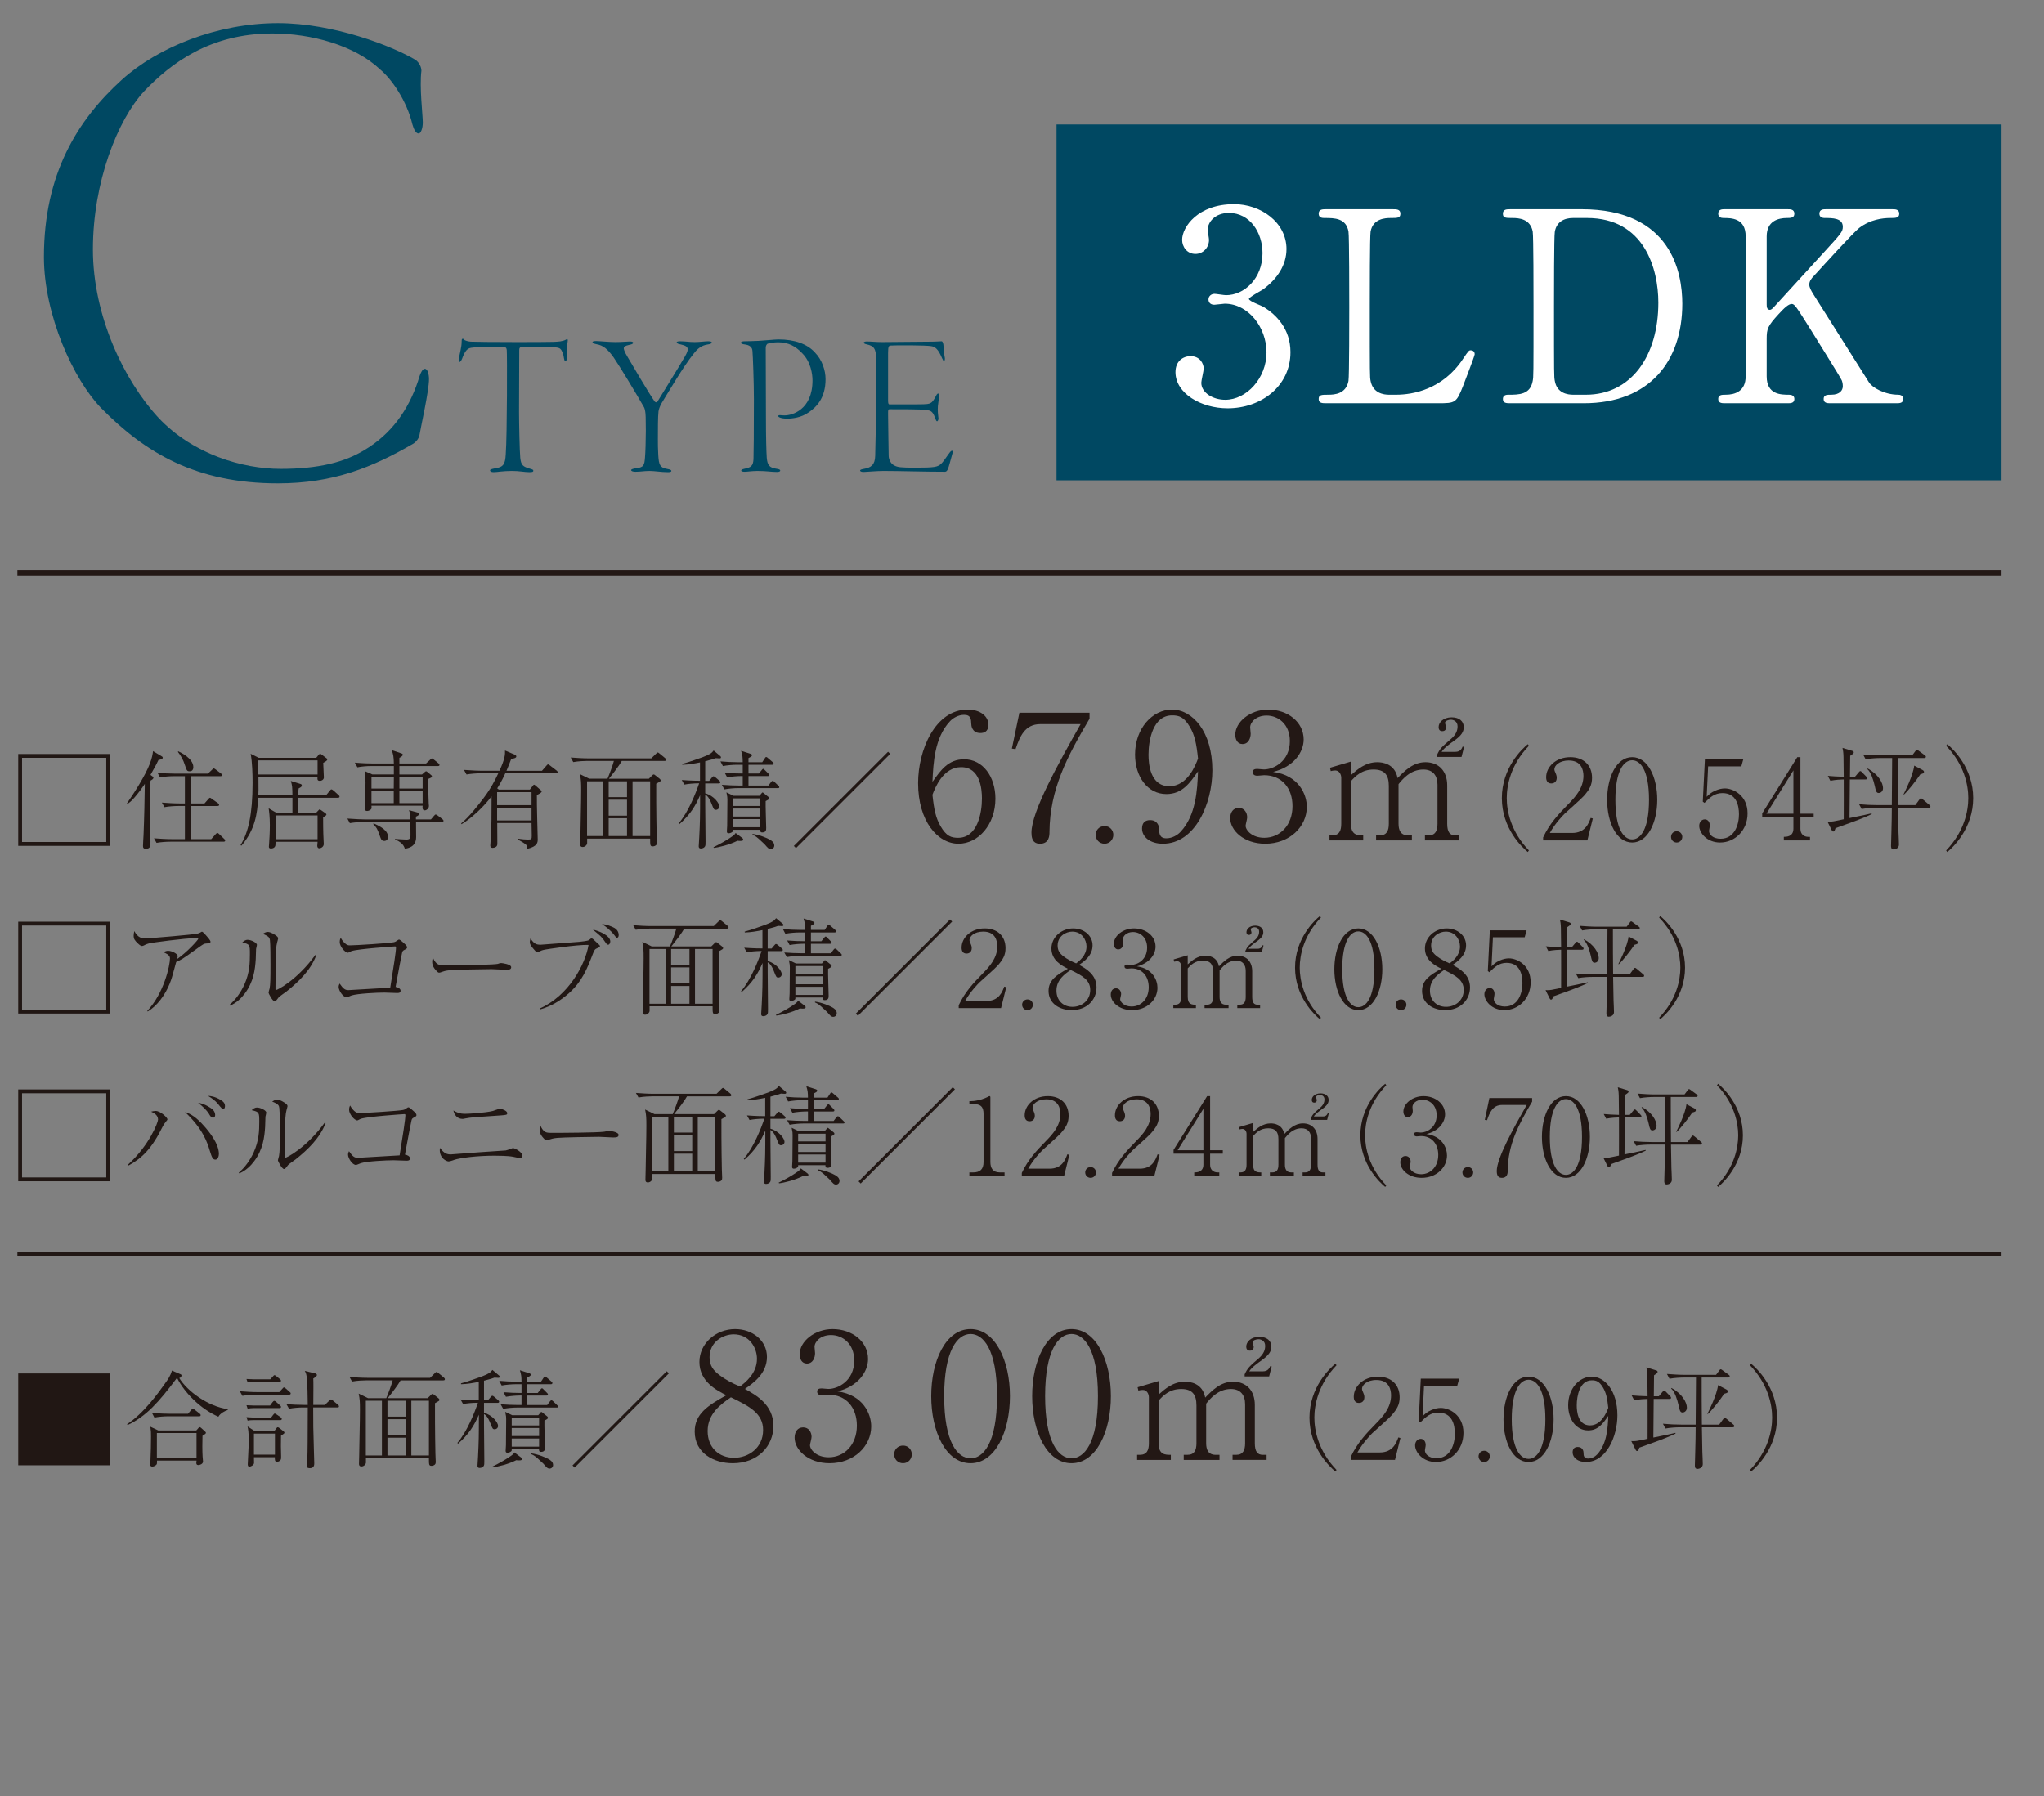 <?xml version="1.0" encoding="UTF-8"?><svg id="_レイヤー_2" xmlns="http://www.w3.org/2000/svg" xmlns:xlink="http://www.w3.org/1999/xlink" viewBox="0 0 340 298.856"><rect x="0" y="0" width="340" height="298.856" fill="#808080" stroke="none"/><defs><style>.cls-1,.cls-2,.cls-3{fill:none;}.cls-2{stroke:#211714;stroke-width:.621px;}.cls-2,.cls-3{stroke-miterlimit:10;}.cls-4{fill:#211714;}.cls-3{stroke:#231815;stroke-width:.91px;}.cls-5{clip-path:url(#clippath-1);}.cls-6{clip-path:url(#clippath-3);}.cls-7{clip-path:url(#clippath-4);}.cls-8{clip-path:url(#clippath-2);}.cls-9{fill:#231815;}.cls-10{fill:#fff;}.cls-11{fill:#004862;}.cls-12{clip-path:url(#clippath);}</style><clipPath id="clippath"><rect class="cls-1" width="340" height="260"/></clipPath><clipPath id="clippath-1"><rect class="cls-1" x="0" y="0" width="340" height="298.856"/></clipPath><clipPath id="clippath-2"><rect class="cls-1" x="0" y="0" width="340" height="298.856"/></clipPath><clipPath id="clippath-3"><rect class="cls-1" x="0" y="0" width="340" height="298.856"/></clipPath><clipPath id="clippath-4"><rect class="cls-1" x="0" y="0" width="340" height="298.856"/></clipPath></defs><g id="_レイヤー_3"><g class="cls-12"><g class="cls-5"><g class="cls-8"><path class="cls-11" d="M69.066,9.927c.688.459,1.033,1.263,1.033,1.837-.345,2.755.229,7.347.229,8.609,0,1.033-.344,1.837-.689,1.837-.459,0-.803-.689-1.033-1.492-.918-3.903-3.443-7.576-5.395-9.183-4.248-4.018-11.479-5.969-17.908-5.969-10.331,0-16.874,4.936-21.351,9.643-4.362,4.706-8.495,15.038-8.495,26.287,0,11.02,5.166,21.81,10.905,28.009,5.74,6.084,14.004,8.495,20.318,8.495,6.429,0,10.676-1.148,13.89-3.099,4.477-2.64,7.347-6.658,8.954-11.479.459-1.607.804-2.066,1.148-2.066.459,0,.689.918.689,1.722,0,1.951-1.377,8.035-1.607,9.413-.115.459-.459.918-.918,1.263-6.888,4.018-13.431,6.658-22.614,6.658-13.545,0-22.04-5.051-29.387-12.512-4.592-4.707-9.528-15.497-9.528-25.139,0-13.89,5.625-22.844,12.972-29.502,5.969-5.395,15.841-9.413,25.943-9.413,9.413,0,19.17,3.903,22.844,6.084Z"/></g><path class="cls-11" d="M82.224,77.936c1.596-.204,1.8-.781,1.902-2.344.238-3.227.238-16.847.17-17.357-.034-.306-.136-.408-.238-.442-.204-.034-.985-.102-2.547-.102-1.528,0-2.377.068-3.159.17-.611.102-1.019.51-1.495,1.834-.136.34-.34.543-.441.543-.136,0-.136-.306-.102-.51.17-.985.476-2.004.476-2.853,0-.306,0-.442.136-.51.068-.034.204.034.272.136.136.17.679.306,1.121.34.578.034,3.804.068,7.303.068,2.582,0,5.401,0,6.386-.034.917-.034,1.562-.068,2.14-.374.136-.102.238-.102.272-.034.034.102.034.17,0,.408-.102.408-.102,1.223-.102,2.446,0,.51-.136.781-.271.781s-.204-.306-.238-.51c-.068-.611-.306-1.257-.578-1.528-.306-.272-.679-.34-3.363-.34-.917,0-2.717,0-3.294.068-.17.034-.204.272-.204.475,0,1.223-.034,8.933-.034,10.292,0,1.936.102,6.555.204,7.608.136,1.257.476,1.461,1.597,1.8.407.102.577.17.577.34,0,.204-.238.238-.679.238-.815,0-1.63-.204-2.853-.204-1.495,0-2.514.204-3.057.204-.441,0-.611-.136-.611-.306,0-.136.34-.238.713-.306Z"/><path class="cls-11" d="M99.21,56.741c.476,0,2.106.17,3.159.17,1.019,0,2.038-.102,2.411-.102.408,0,.544.102.544.204,0,.17-.204.272-.578.34-.815.17-.985.374-.985.611,0,.204.204.713.577,1.325.611,1.053,3.736,6.386,4.585,7.54.034.034.306.204.408.034,1.393-2.276,3.634-5.876,4.246-6.963.578-.917.815-1.427.815-1.766,0-.408-.272-.645-1.223-.849-.306-.034-.611-.17-.611-.34,0-.102.204-.17.543-.17.951,0,1.495.136,2.446.136.815,0,1.698-.136,2.242-.136.408,0,.611.068.611.204s-.204.272-.747.34c-.985.17-1.63.679-2.276,1.528-1.8,2.242-4.178,6.386-5.299,8.186-.339.577-.509,1.121-.543,1.427-.102.815-.102,2.989-.102,4.585,0,.883,0,1.562.068,2.717.102,1.562.271,2.038,1.46,2.242.577.102.713.204.713.34,0,.17-.306.204-.578.204-1.087,0-2.208-.204-3.023-.204-.985,0-1.46.136-2.377.136-.476,0-.713-.136-.713-.272s.306-.238.747-.306c1.325-.136,1.46-.442,1.562-1.834.068-.713.136-2.921.136-4.416,0-2.106-.034-2.819-.102-3.193-.034-.204-.102-.543-.204-.713-1.325-2.31-4.042-6.827-5.027-8.254-1.053-1.495-1.834-2.038-2.785-2.208-.543-.102-.747-.238-.747-.34,0-.17.204-.204.645-.204Z"/><path class="cls-11" d="M123.771,56.775c.509,0,1.494-.034,2.412-.068.781-.034,2.717-.238,3.294-.238,2.717,0,4.789.747,6.08,2.174,1.188,1.223,1.766,2.955,1.766,4.45,0,3.227-1.63,4.721-2.853,5.536-1.189.849-2.684,1.019-3.533,1.019-.476,0-.883-.068-1.087-.136-.204-.068-.407-.17-.407-.306,0-.068.102-.17.374-.136.306.034.407.034.747.034,1.121,0,4.585-.883,4.585-5.808,0-1.019-.271-3.091-1.698-4.517-1.087-1.155-2.276-1.834-4.042-1.834-.646,0-1.46.136-1.732.238-.136.068-.306.34-.306.645,0,.611.034,7.744.034,11.379,0,3.668.068,5.978.136,6.929.102,1.325.509,1.664,1.562,1.834.509.068.679.17.679.306,0,.17-.238.238-.543.238-1.019,0-1.664-.17-3.261-.17-.849,0-1.698.136-2.072.136-.306,0-.611-.034-.611-.204,0-.102.102-.204.577-.306,1.019-.204,1.393-.442,1.461-1.562.034-.781.068-4.687.068-10.02,0-2.785-.17-7.303-.238-7.982-.034-.645-.442-1.019-1.393-1.121-.204-.034-.543-.102-.543-.272,0-.102.238-.238.543-.238Z"/><path class="cls-11" d="M144.153,56.809c.781,0,1.529.102,2.616.102,1.528,0,6.453-.068,7.812-.068,1.257,0,1.664-.068,2.038-.068.136,0,.238.17.306.578.034.407.068,1.393.238,2.174.034.204,0,.509-.136.509-.102,0-.169-.102-.339-.475-.646-1.529-1.155-1.868-1.767-1.97-.917-.17-6.046-.17-6.793-.102-.271.034-.408.102-.408,1.257v7.914c0,.51.102.611.204.611h4.619c1.732,0,2.004-.068,2.276-.238.238-.102.543-.51.883-1.189.136-.272.238-.374.34-.374s.17.136.17.374c0,.204-.136,1.087-.204,1.698-.068.679.034,1.63.068,1.834.102.51-.136.713-.204.713-.136,0-.17-.17-.407-.747-.102-.306-.34-.849-.815-1.019-.713-.204-1.732-.238-6.624-.238-.306,0-.306.034-.306.781,0,1.698.102,6.352.102,6.997,0,.374.238,1.223.917,1.562.578.306,1.053.374,3.499.374,3.261,0,3.702-.102,4.314-.645.306-.272.849-1.087,1.188-1.562.34-.476.476-.611.611-.611s.17.204.034.611c-.272.917-.543,2.106-.747,2.513-.102.204-.238.374-.442.374-3.6,0-7.473-.136-10.258-.136-1.121,0-2.887.17-3.261.17-.407,0-.611-.102-.611-.238s.238-.204.611-.272c1.223-.204,1.868-.679,1.902-2.174.136-5.503.17-8.797.17-15.862,0-2.004-.374-2.412-1.597-2.683-.339-.068-.476-.17-.476-.306,0-.068.204-.17.476-.17Z"/><line class="cls-3" x1="2.892" y1="95.257" x2="332.942" y2="95.257"/><g class="cls-6"><path class="cls-4" d="M18.315,125.438v15.284H3.031v-15.284h15.284ZM3.669,126.076v14.007h14.007v-14.007H3.669Z"/><path class="cls-4" d="M26.359,126.431c-.23.496-.567,1.17-1.33,2.482l.266.195c.195.142.23.16.23.248,0,.266-.337.426-.479.497-.124.869-.124,2.039-.124,3.05,0,.372.035,4.344.035,4.415.018.426.071,2.305.071,2.695,0,.071-.018.674-.036.745-.124.39-.497.461-.709.461-.425,0-.496-.195-.496-.496,0-.284.071-1.507.088-1.755.124-2.996.177-5.922.213-8.564-.497.762-1.046,1.489-1.649,2.199-.585.692-.94.94-1.224,1.135l-.106-.071c1.153-1.667,3.032-4.574,3.812-6.614.372-.975.461-1.525.532-2.092l1.348.798c.195.106.266.16.266.284,0,.248-.266.301-.709.39ZM37.192,140.03h-8.865c-.55,0-1.561.053-2.288.195l-.425-.762c.939.071,2.021.142,2.961.142h2.181v-5.514h-1.135c-.532,0-1.542.053-2.27.195l-.425-.762c.94.071,2.021.142,2.943.142h.886v-4.539h-1.844c-.55,0-1.542.053-2.287.213l-.426-.78c.94.089,2.021.142,2.961.142h5.426l.691-.656c.142-.124.177-.213.266-.213.088,0,.213.071.337.177l.869.656c.089.071.177.16.177.266,0,.195-.177.195-.266.195h-4.894v4.539h2.252l.621-.709c.106-.106.177-.23.284-.23s.213.106.337.195l1.011.709c.088.053.177.16.177.266,0,.177-.177.195-.266.195h-4.415v5.514h3.369l.727-.816c.106-.106.195-.213.284-.213.125,0,.213.106.319.195l.833.798c.071.071.16.16.16.266,0,.177-.178.195-.266.195ZM31.554,128.31c-.461,0-.496-.124-.815-1.082-.248-.78-.638-1.507-1.152-2.145l.071-.089c.354.16,2.5,1.17,2.5,2.624,0,.461-.23.692-.603.692Z"/><path class="cls-4" d="M56.194,132.725h-6.613v2.518h2.979l.39-.408c.16-.16.177-.177.213-.177.053,0,.16.071.266.142l.709.496c.053.036.16.142.16.213,0,.106-.089.195-.55.496,0,2.429.053,3.316.089,4.043,0,.089.018.266.018.355,0,.55-.567.727-.727.727-.284,0-.354-.248-.354-.426,0-.106.053-.567.053-.656h-6.986c-.018.496-.018.674-.106.798-.124.213-.373.319-.674.319s-.337-.16-.337-.301c0-.071.036-.39.036-.461.035-.55.124-1.773.124-3.121,0-1.454-.124-2.323-.195-2.801l1.312.762h2.642v-2.518h-5.691c-.16,2.713-.532,5.302-2.784,7.961l-.16-.071c1.294-2.128,2.003-5.089,2.003-10.39,0-1.436-.053-3.458-.319-4.823l1.347.674h9.557l.39-.479c.177-.177.195-.195.248-.195.089,0,.266.124.301.16l.656.496c.213.16.248.177.248.266,0,.213-.23.337-.674.585.018.461.071,1.755.089,2.11,0,.089.018.23.018.301,0,.408-.408.585-.621.585-.479,0-.461-.213-.443-.638h-9.823c.018,2.323.018,2.376-.018,3.032h5.674c-.018-1.348-.035-1.614-.266-2.376l1.542.479c.142.036.284.089.284.266,0,.248-.249.355-.514.479-.053.319-.089.479-.106,1.152h4.663l.621-.762c.106-.142.177-.213.266-.213.088,0,.23.106.319.177l.851.762c.106.106.177.16.177.266,0,.177-.159.195-.284.195ZM52.825,126.502h-9.858v2.34h9.858v-2.34ZM52.825,135.668h-6.986v3.954h6.986v-3.954Z"/><path class="cls-4" d="M73.511,136.75h-4.309c0,.39.018,2.163.018,2.518,0,1.614-1.312,1.844-1.879,1.933-.178-.656-.692-1.153-1.631-1.543v-.089c.284.018,1.613.106,1.879.106.691,0,.691-.337.691-.745,0-.355-.018-1.88-.018-2.181h-7.784c-.621,0-1.614.071-2.288.195l-.408-.762c1.33.106,2.606.142,2.943.142h7.536c0-.762,0-.851-.23-1.543l1.542.426c.089.018.177.071.177.177,0,.23-.39.408-.567.479v.461h2.5l.497-.585c.16-.177.213-.23.301-.23.089,0,.266.124.337.177l.78.603c.088.071.177.16.177.266,0,.16-.142.195-.266.195ZM72.837,127.441h-6.4v1.401h3.759l.443-.39c.106-.089.16-.142.248-.142.071,0,.142.053.195.106l.639.532c.071.071.124.106.124.195,0,.177-.071.213-.621.443-.018.195-.018.248-.018.514,0,.727.088,2.784.106,3.564.018.071.035.372.035.426,0,.426-.425.727-.691.727-.425,0-.39-.461-.354-.78h-8.511c.018.372.035.426-.018.514-.088.195-.461.372-.709.372-.213,0-.39-.106-.39-.408,0-.106.053-.621.053-.727.018-.585.071-2.092.071-3.582,0-.443-.018-1.064-.142-1.933l1.294.567h3.563v-1.401h-3.794c-.621,0-1.614.071-2.27.213l-.426-.78c1.33.124,2.624.142,2.943.142h3.546c-.018-1.117-.088-1.507-.354-2.216l1.489.496c.266.089.355.124.355.266,0,.248-.497.479-.567.514v.94h4.433l.674-.621c.212-.195.23-.213.301-.213.089,0,.213.106.337.195l.745.603c.089.071.177.16.177.284,0,.16-.142.177-.266.177ZM61.792,129.268v1.915h3.706l.018-1.915h-3.723ZM65.497,131.608h-3.706v2.004h3.706v-2.004ZM63.937,139.906c-.479,0-.567-.301-.798-.957-.336-1.011-.549-1.348-1.063-1.862l.071-.106c1.117.496,2.394,1.17,2.394,2.234,0,.514-.337.691-.603.691ZM70.302,129.268h-3.865v1.915h3.865v-1.915ZM70.302,131.608h-3.865v2.004h3.865v-2.004Z"/><path class="cls-4" d="M92.495,128.647h-8.44c-.621,1.348-1.046,2.021-1.348,2.5l.266.213h5.16l.497-.638c.071-.106.142-.177.212-.177s.177.089.249.16l.798.691c.124.106.212.16.212.284,0,.195-.514.443-.798.603-.035,1.152.142,7.057.142,7.376,0,.496-.053,1.152-1.72,1.56-.053-.39-.125-.638-.302-.762-.408-.301-.993-.638-1.276-.78l.053-.142c.709.089,1.117.142,1.649.142.567,0,.603-.106.603-.656,0-.567-.035-1.507-.035-2.092h-5.709c0,.532.018,2.872.018,3.351,0,.213,0,.426-.195.585-.177.142-.443.195-.567.195-.266,0-.408-.124-.408-.39,0-.248.106-1.33.106-1.543.106-2.358.088-2.73.106-6.649-1.188,1.596-3.174,3.546-5,4.646l-.053-.142c1.223-.975,2.801-2.979,3.759-4.255,1.223-1.631,1.844-2.89,2.411-4.078h-2.997c-.638,0-1.613.071-2.287.195l-.425-.762c1.33.106,2.624.142,2.961.142h2.943c.939-2.039.939-2.713.922-3.369l1.578.674c.142.071.301.142.301.302,0,.142-.088.213-.195.266-.125.053-.213.071-.674.213-.213.567-.39,1.028-.763,1.915h5.904l.727-.833c.124-.142.195-.23.284-.23.089,0,.266.142.337.195l1.082.833c.089.071.177.16.177.266,0,.16-.159.195-.266.195ZM88.417,131.785h-5.727v2.163h5.727v-2.163ZM88.417,134.374h-5.727v2.128h5.727v-2.128Z"/><path class="cls-4" d="M110.54,126.59h-7.11c-.39.727-1.383,2.004-2.146,2.961h6.649l.497-.496c.159-.16.212-.213.319-.213.089,0,.213.106.302.177l.691.55c.053.053.16.16.16.266,0,.089-.053.142-.106.177-.089.071-.55.319-.639.372-.018.053,0,5.372.071,8.387,0,.213.053,1.223.053,1.383,0,.177-.018.319-.142.443-.106.106-.319.213-.532.213-.461,0-.461-.16-.461-1.294h-10.479v.762c0,.248-.319.638-.745.638-.408,0-.408-.319-.408-.443,0-.213.035-1.241.035-1.489.018-2.074.124-5.39.124-7.465,0-1.312-.018-1.808-.212-2.731l1.56.762h3.032c.301-.691.886-2.252,1.063-2.961h-4.468c-.373,0-1.437.035-2.288.195l-.425-.762c.922.071,2.039.142,2.961.142h10.443l.727-.709c.142-.142.266-.266.354-.266.089,0,.249.142.319.195l.904.745c.053.053.16.16.16.266,0,.195-.178.195-.266.195ZM100.327,129.977h-2.677v9.114h2.677v-9.114ZM104.298,129.977h-3.05v2.642h3.05v-2.642ZM104.298,133.044h-3.05v2.66h3.05v-2.66ZM104.298,136.129h-3.05v2.961h3.05v-2.961ZM108.146,129.977h-2.926v9.114h2.926v-9.114Z"/><path class="cls-4" d="M119.683,126.165c-.159,0-.443-.018-.638-.036-.266.106-.603.23-1.738.514v3.262h.656l.443-.532c.106-.124.213-.23.284-.23s.195.071.337.195l.621.532c.106.089.177.177.177.266,0,.16-.142.195-.266.195h-2.252v1.649c1.472.408,2.341,1.667,2.341,2.181,0,.337-.266.567-.567.567-.319,0-.354-.089-.691-.94-.443-1.135-.798-1.436-1.082-1.596v1.791c0,.957.053,5.816.053,6.028,0,.461,0,.638-.088.798-.106.213-.408.355-.674.355-.354,0-.373-.23-.373-.372,0-.106.071-1.277.089-1.507.124-2.5.142-3.298.142-6.986-.78,1.791-1.667,3.262-3.458,4.823l-.125-.124c1.631-1.879,2.89-5.106,3.422-6.684-.958,0-1.844.089-2.465.213l-.425-.762c1.56.124,2.766.124,3.032.124v-3.05c-.975.195-1.95.372-2.943.39l-.018-.142c1.011-.248,3.28-1.082,3.44-1.135,1.294-.496,1.472-.691,1.791-1.099l1.117.94c.088.071.106.142.106.213,0,.16-.195.16-.249.16ZM123.123,139.906c-.195,0-.319-.018-.443-.035-1.276.656-3.156,1.117-3.936,1.188l-.071-.106c1.241-.603,2.181-1.17,2.766-1.56.213-.142.798-.496.922-.816l1.099.833c.088.071.16.142.16.248,0,.16-.053.248-.497.248ZM129.364,131.112h-6.596c-.55,0-1.542.071-2.27.213l-.426-.762c.993.071,1.968.124,2.943.124h.532v-1.578h-.301c-.549,0-1.56.071-2.287.213l-.408-.762c1.17.089,1.933.124,2.996.124v-1.454h-1.01c-.55,0-1.561.071-2.288.213l-.408-.78c.975.089,1.968.142,2.943.142h.762c-.018-.922-.018-1.028-.266-1.897l1.56.496c.089.035.249.089.249.23,0,.124-.089.213-.284.319-.142.071-.213.106-.302.16v.691h2.288l.408-.62c.071-.106.142-.248.248-.248s.23.124.337.213l.727.621c.106.089.177.16.177.266,0,.16-.16.195-.266.195h-3.918v1.454h1.738l.443-.55c.071-.071.16-.23.266-.23s.213.142.302.23l.514.514c.088.089.177.16.177.302s-.142.16-.266.16h-3.174v1.578h3.316l.425-.567c.089-.106.16-.213.284-.213.106,0,.213.089.319.195l.603.585c.124.106.177.16.177.284,0,.142-.16.142-.266.142ZM127.36,133.275c-.036.709.088,3.83.088,4.468,0,.301,0,.745-.656.745-.337,0-.337-.23-.337-.443h-4.539c.018.106,0,.284-.071.337-.177.16-.443.248-.638.248-.16,0-.301-.053-.301-.301,0-.053.053-.816.053-.957,0-.692.036-3.688.036-4.291,0-.355,0-.532-.16-1.259l1.17.567h4.327l.319-.372c.036-.053.124-.177.195-.177.071,0,.177.106.248.16l.727.585c.071.071.124.124.124.23,0,.195-.337.337-.585.461ZM126.474,132.814h-4.557v1.277h4.557v-1.277ZM126.474,134.516h-4.557v1.33h4.557v-1.33ZM126.474,136.271h-4.557v1.348h4.557v-1.348ZM128.211,141.271c-.337,0-.514-.213-1.028-.816-.071-.071-.639-.603-.976-.904-.567-.496-.78-.567-1.028-.674v-.142c1.135.142,2.429.691,2.873.957.248.142.745.426.745.975,0,.337-.248.603-.585.603Z"/></g><path class="cls-4" d="M132.402,141.094l-.354-.355,15.674-15.674.355.355-15.674,15.674Z"/><path class="cls-9" d="M159.438,140.37c-3.434,0-6.722-3.695-6.722-10.097,0-5.471,2.823-12.221,8.235-12.221,2.125,0,3.463,1.106,3.463,2.531,0,1.193-.815,1.368-1.338,1.368-1.455,0-1.513-1.339-1.513-1.513-.029-.757-.058-1.513-1.193-1.513-.96,0-1.862.524-2.386,1.106-2.532,2.735-2.735,6.838-2.881,10.039,1.368-1.92,2.619-3.754,5.267-3.754,3.143,0,5.209,2.91,5.209,6.547,0,4.365-2.881,7.507-6.14,7.507ZM159.875,127.625c-2.997,0-4.335,3.434-4.772,4.598.262,2.473.553,3.841,1.338,5.209.989,1.717,1.804,1.95,2.939,1.95,3.201,0,3.958-4.074,3.958-6.547,0-1.571-.291-5.209-3.463-5.209Z"/><path class="cls-9" d="M174.571,138.421c0,.553-.029,1.95-1.571,1.95-.669,0-1.426-.233-1.426-1.833,0-3.55,4.51-11.581,8.176-18.07h-6.692c-2.619,0-3.434,2.124-4.132,4.161l-.611-.087,1.251-5.965h11.668v.989c-3.696,6.256-6.605,11.698-6.664,18.856Z"/><path class="cls-9" d="M183.738,140.37c-.902,0-1.484-.698-1.484-1.484,0-.727.553-1.455,1.484-1.455s1.455.757,1.455,1.455c0,.757-.582,1.484-1.455,1.484Z"/><path class="cls-9" d="M193.429,140.37c-2.125,0-3.463-1.135-3.463-2.532,0-1.018.582-1.397,1.338-1.397,1.339,0,1.513,1.164,1.513,1.513,0,.698.058,1.513,1.193,1.513.96,0,1.862-.524,2.386-1.106,2.532-2.735,2.765-6.867,2.881-10.039-1.368,1.95-2.619,3.783-5.267,3.783-3.143,0-5.208-2.939-5.208-6.576,0-4.336,2.881-7.478,6.14-7.478,3.404,0,6.722,3.637,6.722,10.097,0,5.47-2.823,12.221-8.235,12.221ZM197.939,120.962c-.99-1.688-1.804-1.95-2.968-1.95-3.172,0-3.928,4.074-3.928,6.547,0,1.571.291,5.238,3.463,5.238,2.997,0,4.335-3.434,4.772-4.598-.262-2.502-.553-3.87-1.338-5.238Z"/><path class="cls-9" d="M217.378,134.23c0,3.317-2.88,6.14-6.925,6.14-3.579,0-5.82-2.241-5.82-4.248,0-.931.466-1.717,1.426-1.717s1.397.844,1.397,1.571c0,.32-.262,1.164-.262,1.397,0,.728,1.047,2.008,3.113,2.008,2.59,0,4.685-2.066,4.685-5.267,0-2.997-1.775-5.15-4.714-5.15-.146,0-.931.087-1.106.087s-.786,0-.786-.611c0-.436.349-.524.756-.524.146,0,.931.087,1.106.087,1.629,0,4.307-1.368,4.307-4.714,0-2.823-1.95-4.248-3.87-4.248-1.746,0-2.735,1.106-2.735,1.979,0,.146.087.873.087,1.047,0,.669-.32,1.717-1.368,1.717-.844,0-1.193-.786-1.193-1.542,0-2.153,2.502-4.19,5.47-4.19,3.259,0,5.907,2.066,5.907,4.976,0,2.095-1.659,4.568-5.092,5.383,4.335.582,5.616,3.812,5.616,5.82Z"/><path class="cls-9" d="M224.721,128.943c1.084-.953,2.408-2.143,4.392-2.143.847,0,2.91.238,3.36,2.646,1.111-1.138,2.54-2.646,4.63-2.646,2.223,0,3.625,1.482,3.625,3.863v6.377c0,1.402.45,1.932,1.323,1.932h.635v.847h-5.662v-.847h.608c1.138,0,1.482-.767,1.482-1.932v-6.482c0-1.561-.794-2.54-2.355-2.54-2.143,0-3.439,1.587-4.127,2.434v6.588c0,1.032.317,1.932,1.587,1.932h.635v.847h-5.954v-.847h.609c1.164,0,1.508-.767,1.508-1.932v-6.297c0-1.799-.688-2.725-2.54-2.725-1.958,0-3.016,1.111-3.757,1.931v7.091c0,1.932,1.111,1.932,2.037,1.932v.847h-5.609v-.847h.45c1.19,0,1.508-.794,1.508-1.932v-7.647c0-.556-.344-1.217-.979-1.217-.053,0-.396,0-.767.106l-.132-.556,3.493-1.032v2.249ZM239.035,125.927v-.344c.503-1.085.794-1.323,2.408-2.725.82-.741,1.005-1.429,1.005-2.011,0-.9-.741-1.111-1.111-1.111-.344,0-.979.159-.979.529,0,.106.185.609.185.714,0,.556-.371.661-.635.661-.556,0-.608-.45-.608-.688,0-.741.741-1.614,2.169-1.614,1.244,0,2.011.635,2.011,1.64,0,.741-.371,1.376-1.561,2.223-.768.556-1.72,1.217-2.117,1.879h2.275c.873,0,1.084-.582,1.217-.873l.238.053-.423,1.667h-4.075Z"/><g class="cls-7"><path class="cls-9" d="M254.133,141.744c-.926-.741-4.316-3.909-4.316-8.966s3.39-8.225,4.316-8.966l.185.259c-3.019,3.131-3.686,6.558-3.686,8.706s.667,5.576,3.686,8.706l-.185.259Z"/><path class="cls-9" d="M264.038,139.817h-7.354v-.5c1.075-2.297,2.52-3.835,4.187-5.539,1.167-1.186,2.52-2.667,2.52-4.705,0-.963-.333-2.556-2.445-2.556-1.612,0-2.39.871-2.39,1.463,0,.185.093.426.167.556.223.5.223.704.223.852,0,.648-.408.945-.908.945-.648,0-.852-.463-.852-1.037,0-1.686,1.574-3.334,4.02-3.334,2.205,0,3.612,1.334,3.612,3.427,0,1.241-.445,1.982-1.371,3.038-.445.519-2.723,2.501-3.168,2.927-.241.241-1.611,1.63-2.482,3.223h3.705c2.186,0,2.76-1.593,3.094-2.501l.352.093-.907,3.649Z"/><path class="cls-9" d="M271.5,140.169c-2.612,0-4.168-3.334-4.168-7.113,0-3.723,1.519-7.095,4.168-7.095,2.612,0,4.168,3.334,4.168,7.095s-1.556,7.113-4.168,7.113ZM271.5,126.48c-1.408,0-2.797,1.76-2.797,6.576,0,4.927,1.426,6.595,2.797,6.595,1.297,0,2.797-1.519,2.797-6.595,0-5.039-1.5-6.576-2.797-6.576Z"/><path class="cls-9" d="M278.907,140.169c-.574,0-.945-.445-.945-.945,0-.463.352-.926.945-.926s.926.482.926.926c0,.482-.371.945-.926.945Z"/><path class="cls-9" d="M286.13,140.169c-2.204,0-3.482-1.612-3.482-2.779,0-.574.371-1.074.945-1.074.444,0,.815.389.815,1.019,0,.241-.13.759-.13.889,0,.648.686,1.315,1.927,1.315,2.353,0,3.057-2.39,3.057-4.057,0-1.556-.463-3.538-2.76-3.538-1.297,0-2.075.722-2.982,1.63l-.278-.204.352-7.076h6.391l-.333,1.204h-5.52l-.241,5.057c.407-.407.722-.704,1.426-1.019.593-.259,1.13-.37,1.593-.37,1.426,0,3.779,1.167,3.779,4.149,0,2.908-2.167,4.853-4.557,4.853Z"/><path class="cls-9" d="M299.483,135.964v1.945c0,.852.574,1.315,1.297,1.315h.296v.593h-4.353v-.593c.389,0,1.593,0,1.593-1.352v-1.908h-5.187v-.648l5.835-9.355h.519v9.41h2.205v.593h-2.205ZM298.316,128.166l-4.483,7.206h4.483v-7.206Z"/><path class="cls-9" d="M308.483,136.631c-1.056.389-2.112.778-3.168,1.149-.111.352-.167.556-.389.556-.074,0-.148-.019-.296-.333l-.648-1.315c.481.019.778.019,1.445-.13.574-.13.741-.148,1.26-.259,0-.482.019-6.224,0-6.632-.352,0-1.408.056-2.223.222l-.426-.815c.722.074,1.574.111,2.649.148,0-.537-.037-2.834-.037-3.297-.019-.834-.093-1.149-.167-1.5l1.482.445c.204.056.389.111.389.278,0,.185-.056.222-.593.593,0,.37-.037,3.223-.037,3.483h.833l.593-.704c.111-.13.204-.241.296-.241.093,0,.223.111.333.241l.63.648c.093.111.186.185.186.315,0,.167-.167.185-.278.185h-2.612c-.037,2.834-.037,3.723-.056,6.428,1.334-.259,1.482-.315,2.52-.519.704-.148.852-.204,1.148-.259l.019.13c-.481.222-1.038.5-2.853,1.186ZM320.838,134.39h-5.113c.037,2.316.056,3.038.074,4.094.019.574.074,1.463.074,2.038,0,.63-.648.797-.889.797-.426,0-.426-.389-.426-.611,0-.241.111-3.742.111-4.446,0-.278.019-1.575.019-1.871h-2.63c-.556,0-1.612.056-2.39.204l-.426-.797c.963.093,2.112.148,3.075.148h2.371c.019-1.76.056-6.817.056-7.836h-2.02c-.556,0-1.611.056-2.39.204l-.426-.797c.963.074,2.112.148,3.075.148h5.094l.5-.667c.092-.13.167-.259.278-.259s.222.111.333.185l.963.704c.13.093.204.148.204.278,0,.185-.204.204-.296.204h-4.372c0,2.612,0,5.335.037,7.836h2.871l.667-.908c.074-.093.148-.222.259-.222s.204.093.352.204l1.056.889c.092.074.185.148.185.278,0,.204-.204.204-.278.204ZM312.521,131.926c-.408,0-.481-.296-.686-1.241-.204-.871-.611-2.223-1.223-2.742l.056-.093c1.76.945,2.557,2.39,2.557,3.26,0,.593-.445.815-.704.815ZM319.431,128.814c-.667,1.019-2.075,2.797-2.723,3.371l-.074-.037c.185-.333,1.612-3.205,1.778-4.779l1.408.741c.074.037.223.148.223.296,0,.241-.148.278-.611.407Z"/><path class="cls-9" d="M323.723,141.485c3.02-3.131,3.687-6.558,3.687-8.706s-.667-5.576-3.687-8.706l.186-.259c.926.741,4.316,3.927,4.316,8.966s-3.39,8.225-4.316,8.966l-.186-.259Z"/><path class="cls-4" d="M18.315,153.339v15.284H3.031v-15.284h15.284ZM3.669,153.977v14.007h14.007v-14.007H3.669Z"/><path class="cls-4" d="M24.498,168.18c2.748-2.908,3.777-7.536,3.777-8.759,0-.585-.833-.887-1.117-1.011.337-.142.55-.23.798-.23.674,0,1.613.532,1.613.886,0,.106-.088.372-.124.496,1.685-1.152,3.528-3.209,3.528-3.369,0-.106-.106-.124-.337-.124-1.968,0-7.5.798-7.553.816-.532.106-.78.213-1.152.408-.16.071-.248.089-.319.089-.177,0-.372-.142-.638-.39-.603-.55-.745-.851-.745-1.277,0-.23.036-.461.106-.816.621,1.153,1.294,1.206,1.755,1.206,1.259,0,8.138-.656,8.617-.745.266-.053.514-.177.603-.213.195-.124.213-.142.284-.142.16,0,.603.514.78.727.213.248.638.727.638.922,0,.266-.177.284-.78.319-.301.018-.479.142-1.276.709-1.472,1.064-2.075,1.49-2.606,1.826-.354.213-.78.426-1.046.532-.106.337-.497,1.826-.585,2.128-.284,1.082-1.01,3.121-2.571,4.805-.691.745-1.294,1.135-1.578,1.312l-.071-.106Z"/><path class="cls-4" d="M38.163,167.187c1.082-.922,1.897-2.11,2.482-3.386.887-1.968.922-3.635.922-5.089,0-1.507,0-1.631-1.259-1.915.177-.177.461-.443.886-.443.55,0,1.542.461,1.542.851,0,.106-.124.567-.142.674-.018.266-.036,1.454-.053,1.684-.106,1.72-.354,3.777-1.826,5.727-.532.709-1.348,1.56-2.465,2.021l-.088-.124ZM52.596,158.96c-.939,2.465-2.926,4.38-4.947,5.993-.195.16-1.152.798-1.294.975-.443.585-.497.656-.674.656-.337,0-1.011-1.277-1.011-1.454,0-.106.16-.603.178-.692.124-.638.142-1.596.142-3.972,0-.745,0-3.458-.089-4.06-.053-.39-.142-.62-1.188-1.046.177-.106.479-.319.833-.319.461,0,1.206.443,1.542.745.089.071.177.195.177.355,0,.106-.142.532-.159.621-.071.248-.16.762-.195,1.312-.053,1.17-.088,5.053-.088,6.348,0,.266,0,.301.053.301.212,0,3.475-1.596,6.596-5.869l.124.106Z"/><path class="cls-4" d="M66.633,164.811c0,.39-.337.39-.585.39-.337,0-1.827-.071-2.128-.071-1.206,0-4.433.16-5.443.479-.124.036-.691.301-.815.301-.621,0-1.33-1.152-1.33-1.702,0-.23.071-.408.16-.585.621.904.922,1.099,1.472,1.099.142,0,6.489-.372,6.951-.408.549-3.422.958-5.993.958-6.684,0-.16-.053-.177-.195-.177-.124,0-5.94.39-7.163.762-.106.018-.55.284-.638.284-.479,0-1.366-1.046-1.366-1.755,0-.372.089-.567.16-.727.142.248.319.55.692.904.39.355.603.355.851.355.904,0,6.543-.355,7.252-.514.284-.053.373-.124.709-.355.071-.071.142-.089.23-.089.16,0,.833.638,1.011.798.106.106.301.302.301.497,0,.177-.124.248-.497.443-.195.106-.266.177-.337.461-.212.975-.496,2.518-1.082,5.674.354.036.833.266.833.621Z"/><path class="cls-4" d="M73.064,160.502c.249.071.426.071,1.986.071.319,0,6.188-.035,7.429-.177.337-.036.354-.036.567-.124.106-.036.213-.053.337-.053.089,0,1.649.177,1.649.692,0,.426-.461.426-.939.426-.266,0-1.933-.106-2.305-.106-1.064,0-6.082.089-6.951.177-.212.018-.727.071-1.223.248-.337.124-.426.16-.55.16s-.23,0-.656-.514c-.125-.142-.515-.603-.515-1.277,0-.248.018-.461.142-.692.23.638.621,1.064,1.028,1.17Z"/><path class="cls-4" d="M89.762,167.79c4.84-2.128,7.606-7.358,8.138-10.585-1.915-.071-6.986.727-7.252.78-.461.089-.691.195-.869.284-.266.142-.302.16-.408.16-.16,0-.195-.053-.479-.39-.479-.55-.762-.887-.762-1.33,0-.124.035-.248.106-.585.638.958,1.01,1.046,1.72,1.046.142,0,6.17-.461,6.383-.479.337-.035,1.401-.142,1.614-.284.018-.018.177-.142.266-.213.035-.036.088-.071.195-.071.089,0,.177.053.248.124.709.656.904.833,1.046.975.071.089.088.142.088.177,0,.16-.053.177-.39.319-.479.195-.532.301-.852,1.135-.904,2.323-1.737,4.433-3.9,6.365-1.401,1.259-3.05,2.234-4.858,2.73l-.035-.16ZM101.517,156.619c0,.142-.089.55-.355.55-.195,0-.23-.071-.603-.603-.443-.674-.674-.869-1.933-1.897.922.16,2.89.958,2.89,1.95ZM101.978,154.261c.727.319.939.851.939,1.312,0,.284-.142.443-.284.443-.124,0-.159-.053-.443-.443-.656-.851-1.525-1.507-2.057-1.826.39.018.851.053,1.844.514Z"/><path class="cls-4" d="M120.927,154.492h-7.11c-.39.727-1.383,2.004-2.146,2.961h6.649l.497-.496c.16-.16.212-.213.319-.213.089,0,.213.106.302.177l.691.55c.053.053.16.16.16.266,0,.089-.053.142-.106.177-.089.071-.55.319-.638.372-.018.053,0,5.372.071,8.387,0,.213.053,1.223.053,1.383,0,.177-.018.319-.142.443-.106.106-.319.213-.532.213-.461,0-.461-.16-.461-1.294h-10.479v.762c0,.248-.319.638-.745.638-.408,0-.408-.319-.408-.443,0-.213.035-1.241.035-1.489.018-2.074.125-5.39.125-7.465,0-1.312-.018-1.808-.213-2.731l1.56.762h3.032c.301-.691.886-2.252,1.063-2.961h-4.468c-.373,0-1.437.035-2.288.195l-.425-.762c.922.071,2.039.142,2.961.142h10.443l.727-.709c.142-.142.266-.266.354-.266.089,0,.249.142.319.195l.904.745c.053.053.16.16.16.266,0,.195-.178.195-.266.195ZM110.714,157.878h-2.677v9.114h2.677v-9.114ZM114.686,157.878h-3.05v2.642h3.05v-2.642ZM114.686,160.946h-3.05v2.66h3.05v-2.66ZM114.686,164.031h-3.05v2.961h3.05v-2.961ZM118.533,157.878h-2.926v9.114h2.926v-9.114Z"/><path class="cls-4" d="M130.07,154.066c-.159,0-.443-.018-.638-.036-.266.106-.603.23-1.737.514v3.262h.656l.443-.532c.106-.124.213-.23.284-.23s.195.071.337.195l.621.532c.106.089.177.177.177.266,0,.16-.142.195-.266.195h-2.251v1.649c1.471.408,2.34,1.667,2.34,2.181,0,.337-.266.567-.567.567-.319,0-.355-.089-.691-.94-.443-1.135-.798-1.436-1.082-1.596v1.791c0,.957.053,5.816.053,6.028,0,.461,0,.638-.088.798-.106.213-.408.355-.674.355-.354,0-.373-.23-.373-.372,0-.106.071-1.277.089-1.507.124-2.5.142-3.298.142-6.986-.78,1.791-1.667,3.262-3.457,4.823l-.125-.124c1.631-1.879,2.89-5.106,3.422-6.684-.958,0-1.844.089-2.465.213l-.425-.762c1.56.124,2.766.124,3.032.124v-3.05c-.975.195-1.95.372-2.943.39l-.018-.142c1.011-.248,3.28-1.082,3.44-1.135,1.294-.496,1.472-.691,1.791-1.099l1.117.94c.088.071.106.142.106.213,0,.16-.195.16-.249.16ZM133.51,167.807c-.195,0-.319-.018-.443-.035-1.276.656-3.156,1.117-3.936,1.188l-.071-.106c1.241-.603,2.181-1.17,2.766-1.56.213-.142.798-.496.922-.816l1.099.833c.089.071.16.142.16.248,0,.16-.053.248-.497.248ZM139.751,159.013h-6.596c-.55,0-1.542.071-2.27.213l-.426-.762c.993.071,1.968.124,2.943.124h.532v-1.578h-.302c-.55,0-1.56.071-2.287.213l-.408-.762c1.17.089,1.933.124,2.997.124v-1.454h-1.011c-.55,0-1.561.071-2.288.213l-.408-.78c.975.089,1.968.142,2.943.142h.763c-.018-.922-.018-1.028-.266-1.897l1.56.496c.089.035.249.089.249.23,0,.124-.089.213-.284.319-.142.071-.213.106-.302.16v.691h2.288l.408-.62c.071-.106.142-.248.248-.248s.23.124.337.213l.727.621c.106.089.177.16.177.266,0,.16-.16.195-.266.195h-3.918v1.454h1.738l.443-.55c.071-.071.16-.23.266-.23s.212.142.301.23l.514.514c.088.089.177.16.177.302s-.142.16-.266.16h-3.174v1.578h3.316l.425-.567c.089-.106.16-.213.284-.213.106,0,.213.089.319.195l.603.585c.124.106.177.16.177.284,0,.142-.16.142-.266.142ZM137.748,161.176c-.036.709.088,3.83.088,4.468,0,.301,0,.745-.656.745-.337,0-.337-.23-.337-.443h-4.539c.018.106,0,.284-.071.337-.178.16-.443.248-.639.248-.16,0-.301-.053-.301-.301,0-.053.053-.816.053-.957,0-.692.035-3.688.035-4.291,0-.355,0-.532-.159-1.259l1.17.567h4.327l.319-.372c.036-.053.124-.177.195-.177.071,0,.177.106.248.16l.727.585c.071.071.124.124.124.23,0,.195-.337.337-.585.461ZM136.861,160.715h-4.557v1.277h4.557v-1.277ZM136.861,162.417h-4.557v1.33h4.557v-1.33ZM136.861,164.173h-4.557v1.348h4.557v-1.348ZM138.599,169.173c-.337,0-.514-.213-1.028-.816-.071-.071-.639-.603-.976-.904-.567-.496-.78-.567-1.028-.674v-.142c1.135.142,2.429.691,2.873.957.248.142.745.426.745.975,0,.337-.248.603-.585.603Z"/><path class="cls-4" d="M142.706,168.995l-.354-.355,15.674-15.674.354.355-15.674,15.674Z"/><path class="cls-4" d="M166.513,167.719h-7.039v-.479c1.029-2.199,2.412-3.67,4.007-5.302,1.117-1.135,2.412-2.553,2.412-4.504,0-.922-.319-2.447-2.341-2.447-1.542,0-2.287.833-2.287,1.401,0,.177.089.408.16.532.213.479.213.674.213.816,0,.621-.39.904-.869.904-.621,0-.815-.443-.815-.993,0-1.614,1.507-3.192,3.848-3.192,2.11,0,3.458,1.277,3.458,3.28,0,1.188-.426,1.897-1.312,2.908-.425.496-2.606,2.394-3.032,2.802-.23.23-1.542,1.56-2.376,3.085h3.546c2.092,0,2.642-1.525,2.961-2.394l.337.089-.869,3.493Z"/><path class="cls-4" d="M170.925,168.056c-.55,0-.904-.426-.904-.904,0-.443.337-.886.904-.886s.887.461.887.886c0,.461-.355.904-.887.904Z"/><path class="cls-4" d="M178.264,168.056c-1.879,0-3.848-1.011-3.848-3.209,0-1.791,1.33-2.642,3.209-3.688-.993-.497-2.73-1.383-2.73-3.369,0-1.862,1.649-3.333,3.617-3.333,1.773,0,3.227,1.17,3.227,2.819,0,1.702-1.401,2.66-2.234,3.245,1.082.603,2.89,1.578,2.89,3.741,0,2.074-1.596,3.794-4.131,3.794ZM178.087,161.371c-.976.674-2.358,1.631-2.358,3.422,0,1.702,1.17,2.713,2.677,2.713,1.436,0,2.943-.975,2.943-2.819,0-1.667-1.348-2.394-3.262-3.316ZM178.37,154.988c-1.063,0-2.447.745-2.447,2.323,0,.869.39,1.348,1.029,1.826.532.408,1.276.816,2.057,1.135.496-.372,1.72-1.294,1.72-2.801,0-1.153-.798-2.482-2.358-2.482Z"/><path class="cls-4" d="M192.534,164.314c0,2.021-1.755,3.741-4.22,3.741-2.181,0-3.546-1.365-3.546-2.589,0-.567.284-1.046.869-1.046s.851.514.851.957c0,.195-.16.709-.16.851,0,.443.638,1.223,1.897,1.223,1.578,0,2.854-1.259,2.854-3.209,0-1.826-1.082-3.138-2.873-3.138-.088,0-.567.053-.674.053s-.479,0-.479-.372c0-.266.213-.319.461-.319.089,0,.567.053.674.053.993,0,2.624-.833,2.624-2.872,0-1.72-1.188-2.589-2.358-2.589-1.064,0-1.667.674-1.667,1.206,0,.089.053.532.053.638,0,.408-.195,1.046-.833,1.046-.514,0-.727-.479-.727-.94,0-1.312,1.525-2.553,3.333-2.553,1.986,0,3.6,1.259,3.6,3.032,0,1.277-1.011,2.784-3.103,3.28,2.642.355,3.422,2.323,3.422,3.546Z"/><path class="cls-4" d="M197.566,160.431c.727-.638,1.614-1.436,2.943-1.436.567,0,1.95.16,2.252,1.773.745-.762,1.702-1.773,3.103-1.773,1.49,0,2.429.993,2.429,2.589v4.273c0,.94.302,1.294.887,1.294h.425v.567h-3.794v-.567h.408c.762,0,.993-.514.993-1.294v-4.344c0-1.046-.532-1.702-1.578-1.702-1.436,0-2.305,1.064-2.766,1.631v4.415c0,.692.212,1.294,1.063,1.294h.426v.567h-3.989v-.567h.408c.78,0,1.011-.514,1.011-1.294v-4.22c0-1.206-.461-1.826-1.702-1.826-1.312,0-2.021.745-2.518,1.294v4.752c0,1.294.745,1.294,1.365,1.294v.567h-3.759v-.567h.301c.798,0,1.011-.532,1.011-1.294v-5.124c0-.372-.23-.816-.656-.816-.036,0-.266,0-.514.071l-.089-.372,2.34-.692v1.507ZM207.159,158.41v-.23c.337-.727.532-.887,1.614-1.826.549-.496.674-.958.674-1.348,0-.603-.497-.745-.745-.745-.23,0-.656.106-.656.355,0,.071.124.408.124.479,0,.372-.248.443-.425.443-.373,0-.408-.301-.408-.461,0-.496.497-1.082,1.454-1.082.833,0,1.348.426,1.348,1.099,0,.496-.249.922-1.046,1.489-.514.372-1.152.816-1.418,1.259h1.525c.585,0,.727-.39.816-.585l.159.036-.284,1.117h-2.73Z"/><path class="cls-4" d="M219.55,169.563c-.887-.709-4.131-3.741-4.131-8.582s3.245-7.872,4.131-8.582l.177.248c-2.89,2.996-3.528,6.277-3.528,8.333s.638,5.337,3.528,8.333l-.177.248Z"/><path class="cls-4" d="M225.945,168.056c-2.5,0-3.989-3.192-3.989-6.809,0-3.564,1.454-6.791,3.989-6.791,2.5,0,3.989,3.192,3.989,6.791s-1.489,6.809-3.989,6.809ZM225.945,154.953c-1.348,0-2.677,1.684-2.677,6.294,0,4.716,1.365,6.312,2.677,6.312,1.241,0,2.677-1.454,2.677-6.312,0-4.823-1.436-6.294-2.677-6.294Z"/><path class="cls-4" d="M233.052,168.056c-.55,0-.904-.426-.904-.904,0-.443.337-.886.904-.886s.887.461.887.886c0,.461-.355.904-.887.904Z"/><path class="cls-4" d="M240.391,168.056c-1.879,0-3.848-1.011-3.848-3.209,0-1.791,1.33-2.642,3.209-3.688-.993-.497-2.73-1.383-2.73-3.369,0-1.862,1.649-3.333,3.617-3.333,1.773,0,3.227,1.17,3.227,2.819,0,1.702-1.401,2.66-2.234,3.245,1.082.603,2.89,1.578,2.89,3.741,0,2.074-1.596,3.794-4.131,3.794ZM240.214,161.371c-.976.674-2.358,1.631-2.358,3.422,0,1.702,1.17,2.713,2.677,2.713,1.436,0,2.943-.975,2.943-2.819,0-1.667-1.348-2.394-3.262-3.316ZM240.497,154.988c-1.063,0-2.447.745-2.447,2.323,0,.869.39,1.348,1.029,1.826.532.408,1.276.816,2.057,1.135.496-.372,1.72-1.294,1.72-2.801,0-1.153-.798-2.482-2.358-2.482Z"/><path class="cls-4" d="M250.246,168.056c-2.11,0-3.333-1.543-3.333-2.66,0-.55.355-1.028.904-1.028.426,0,.78.372.78.975,0,.231-.124.727-.124.851,0,.621.656,1.259,1.844,1.259,2.252,0,2.926-2.287,2.926-3.883,0-1.49-.443-3.387-2.642-3.387-1.241,0-1.986.692-2.854,1.56l-.266-.195.337-6.773h6.117l-.319,1.152h-5.284l-.23,4.84c.39-.39.691-.674,1.365-.975.567-.248,1.082-.355,1.525-.355,1.365,0,3.617,1.117,3.617,3.972,0,2.784-2.075,4.646-4.362,4.646Z"/><path class="cls-4" d="M261.396,164.669c-1.011.372-2.021.745-3.032,1.099-.106.337-.159.532-.372.532-.071,0-.142-.018-.284-.319l-.621-1.259c.461.018.745.018,1.383-.124.55-.124.709-.142,1.206-.248,0-.461.018-5.958,0-6.348-.337,0-1.348.053-2.128.213l-.408-.78c.691.071,1.507.106,2.536.142,0-.514-.036-2.713-.036-3.156-.018-.798-.089-1.099-.16-1.436l1.418.426c.195.053.373.106.373.266,0,.177-.053.213-.567.567,0,.355-.036,3.085-.036,3.333h.798l.567-.674c.106-.124.195-.231.284-.231.089,0,.213.106.319.231l.603.62c.089.106.178.177.178.301,0,.16-.16.177-.266.177h-2.5c-.036,2.713-.036,3.564-.053,6.153,1.276-.248,1.418-.301,2.411-.496.674-.142.816-.195,1.1-.248l.018.124c-.461.213-.993.479-2.73,1.135ZM273.222,162.524h-4.894c.036,2.216.053,2.908.071,3.918.018.55.071,1.401.071,1.95,0,.603-.621.762-.851.762-.408,0-.408-.372-.408-.585,0-.23.106-3.582.106-4.255,0-.266.018-1.507.018-1.791h-2.518c-.532,0-1.542.053-2.287.195l-.408-.762c.922.089,2.021.142,2.943.142h2.27c.018-1.684.053-6.525.053-7.5h-1.933c-.532,0-1.542.053-2.287.195l-.408-.762c.922.071,2.021.142,2.943.142h4.876l.479-.638c.089-.124.16-.248.266-.248s.213.106.319.177l.922.674c.124.089.195.142.195.266,0,.177-.195.195-.284.195h-4.185c0,2.5,0,5.106.036,7.5h2.748l.639-.869c.071-.089.142-.213.248-.213s.195.089.337.195l1.011.851c.088.071.177.142.177.266,0,.195-.195.195-.266.195ZM265.261,160.166c-.39,0-.461-.284-.656-1.188-.195-.833-.585-2.128-1.17-2.624l.053-.089c1.684.904,2.447,2.287,2.447,3.121,0,.567-.426.78-.674.78ZM271.875,157.187c-.639.975-1.986,2.677-2.606,3.227l-.071-.036c.177-.319,1.543-3.067,1.702-4.574l1.348.709c.071.035.213.142.213.284,0,.23-.142.266-.585.39Z"/><path class="cls-4" d="M275.982,169.314c2.89-2.996,3.529-6.277,3.529-8.333s-.639-5.337-3.529-8.333l.177-.248c.887.709,4.131,3.759,4.131,8.582s-3.245,7.872-4.131,8.582l-.177-.248Z"/><path class="cls-4" d="M18.315,181.239v15.284H3.031v-15.284h15.284ZM3.669,181.877v14.007h14.007v-14.007H3.669Z"/><path class="cls-4" d="M21.306,193.739c3.511-3.192,4.982-6.986,4.982-7.482,0-.674-.585-1.082-1.153-1.312.195-.053.497-.124.745-.124.816,0,1.968,1.117,1.968,1.383,0,.106-.018.124-.266.426-.23.266-.372.514-.479.709-1.844,3.759-3.458,5.319-5.709,6.56l-.088-.16ZM33.983,187.373c.763.851,2.429,2.872,2.429,4.61,0,.355-.177.94-.585.94-.461,0-.603-.443-.922-1.454-.408-1.348-1.117-3.617-4.131-6.472.975.301,1.95.94,3.209,2.376ZM35.313,184.519c.248.213.479.585.479.957,0,.213-.071.461-.337.461-.337,0-.461-.213-.745-.709-.266-.443-1.082-1.259-1.755-1.755,1.188.124,2.323,1.028,2.358,1.046ZM36.767,183.029c.319.195.656.461.656.975,0,.106-.018.479-.266.479-.23,0-.373-.177-.798-.709-.213-.284-.745-.869-1.755-1.454.373.018,1.064.036,2.163.709Z"/><path class="cls-4" d="M39.723,195.086c1.082-.922,1.897-2.11,2.482-3.386.887-1.968.922-3.635.922-5.089,0-1.507,0-1.631-1.259-1.915.177-.177.461-.443.886-.443.55,0,1.542.461,1.542.851,0,.106-.124.567-.142.674-.018.266-.036,1.454-.053,1.684-.106,1.72-.354,3.777-1.826,5.727-.532.709-1.348,1.56-2.465,2.021l-.088-.124ZM54.155,186.859c-.939,2.465-2.926,4.38-4.947,5.993-.195.16-1.152.798-1.294.975-.443.585-.497.656-.674.656-.337,0-1.011-1.277-1.011-1.454,0-.106.16-.603.178-.692.124-.638.142-1.596.142-3.972,0-.745,0-3.458-.089-4.06-.053-.39-.142-.62-1.188-1.046.177-.106.479-.319.833-.319.461,0,1.206.443,1.542.745.089.071.177.195.177.355,0,.106-.142.532-.159.621-.071.248-.16.762-.195,1.312-.053,1.17-.088,5.053-.088,6.348,0,.266,0,.301.053.301.212,0,3.475-1.596,6.596-5.869l.124.106Z"/><path class="cls-4" d="M68.193,192.71c0,.39-.337.39-.585.39-.337,0-1.827-.071-2.128-.071-1.206,0-4.433.16-5.443.479-.124.036-.691.301-.815.301-.621,0-1.33-1.152-1.33-1.702,0-.23.071-.408.16-.585.621.904.922,1.099,1.472,1.099.142,0,6.489-.372,6.951-.408.549-3.422.958-5.993.958-6.684,0-.16-.053-.177-.195-.177-.124,0-5.94.39-7.163.762-.106.018-.55.284-.638.284-.479,0-1.366-1.046-1.366-1.755,0-.372.089-.567.16-.727.142.248.319.55.692.904.39.355.603.355.851.355.904,0,6.543-.355,7.252-.514.284-.053.373-.124.709-.355.071-.071.142-.089.23-.089.16,0,.833.638,1.011.798.106.106.301.302.301.497,0,.177-.124.248-.497.443-.195.106-.266.177-.337.461-.212.975-.496,2.518-1.082,5.674.354.036.833.266.833.621Z"/><path class="cls-4" d="M74.996,192.054c.071,0,.142,0,.213-.018,4.397-.337,4.876-.372,8.918-.638.213-.053.461-.124.709-.23.39-.142.425-.16.514-.16.301,0,1.542.692,1.542,1.223,0,.266-.195.443-.39.443-.177,0-.993-.213-1.17-.23-.815-.16-2.411-.177-3.103-.177-2.819,0-5.709.355-6.72.709-.497.177-.727.248-.869.248-.39,0-1.489-.532-1.489-1.897,0-.106.018-.177.035-.355.674.922,1.17,1.082,1.809,1.082ZM77.372,185.299c.567,0,3.387-.16,4.628-.479.177-.053,1.01-.372,1.188-.372.195,0,1.188.319,1.188.745,0,.284-.16.301-1.082.372-4.255.284-5.018.337-5.815.496-.354.071-.426.089-.532.089-.922,0-1.383-.709-1.525-1.401.585.337,1.063.55,1.95.55Z"/><path class="cls-4" d="M90.931,188.402c.249.071.426.071,1.986.071.319,0,6.188-.035,7.429-.177.337-.036.354-.036.567-.124.106-.036.213-.053.337-.053.089,0,1.649.177,1.649.692,0,.426-.461.426-.939.426-.266,0-1.933-.106-2.305-.106-1.064,0-6.082.089-6.951.177-.212.018-.727.071-1.223.248-.337.124-.426.16-.55.16s-.23,0-.656-.514c-.125-.142-.515-.603-.515-1.277,0-.248.018-.461.142-.692.23.638.621,1.064,1.028,1.17Z"/><path class="cls-4" d="M121.387,182.391h-7.11c-.39.727-1.383,2.004-2.146,2.961h6.649l.497-.496c.159-.16.212-.213.319-.213.089,0,.213.106.302.177l.691.55c.053.053.16.16.16.266,0,.089-.053.142-.106.177-.089.071-.55.319-.639.372-.018.053,0,5.372.071,8.387,0,.213.053,1.223.053,1.383,0,.177-.018.319-.142.443-.106.106-.319.213-.532.213-.461,0-.461-.16-.461-1.294h-10.479v.762c0,.248-.319.638-.745.638-.408,0-.408-.319-.408-.443,0-.213.035-1.241.035-1.489.018-2.074.124-5.39.124-7.465,0-1.312-.018-1.808-.212-2.731l1.56.762h3.032c.301-.691.886-2.252,1.063-2.961h-4.468c-.373,0-1.437.035-2.288.195l-.425-.762c.922.071,2.039.142,2.961.142h10.443l.727-.709c.142-.142.266-.266.354-.266.089,0,.249.142.319.195l.904.745c.053.053.16.16.16.266,0,.195-.178.195-.266.195ZM111.174,185.778h-2.677v9.114h2.677v-9.114ZM115.146,185.778h-3.05v2.642h3.05v-2.642ZM115.146,188.845h-3.05v2.66h3.05v-2.66ZM115.146,191.93h-3.05v2.961h3.05v-2.961ZM118.994,185.778h-2.926v9.114h2.926v-9.114Z"/><path class="cls-4" d="M130.53,181.966c-.159,0-.443-.018-.638-.036-.266.106-.603.23-1.738.514v3.262h.656l.443-.532c.106-.124.213-.23.284-.23s.195.071.337.195l.621.532c.106.089.177.177.177.266,0,.16-.142.195-.266.195h-2.252v1.649c1.472.408,2.341,1.667,2.341,2.181,0,.337-.266.567-.567.567-.319,0-.354-.089-.691-.94-.443-1.135-.798-1.436-1.082-1.596v1.791c0,.957.053,5.816.053,6.028,0,.461,0,.638-.088.798-.106.213-.408.355-.674.355-.354,0-.373-.23-.373-.372,0-.106.071-1.277.089-1.507.124-2.5.142-3.298.142-6.986-.78,1.791-1.667,3.262-3.458,4.823l-.125-.124c1.631-1.879,2.89-5.106,3.422-6.684-.958,0-1.844.089-2.465.213l-.425-.762c1.56.124,2.766.124,3.032.124v-3.05c-.975.195-1.95.372-2.943.39l-.018-.142c1.011-.248,3.28-1.082,3.44-1.135,1.294-.496,1.472-.691,1.791-1.099l1.117.94c.088.071.106.142.106.213,0,.16-.195.16-.249.16ZM133.97,195.707c-.195,0-.319-.018-.443-.035-1.276.656-3.156,1.117-3.936,1.188l-.071-.106c1.241-.603,2.181-1.17,2.766-1.56.213-.142.798-.496.922-.816l1.099.833c.088.071.16.142.16.248,0,.16-.053.248-.497.248ZM140.211,186.912h-6.596c-.55,0-1.542.071-2.27.213l-.426-.762c.993.071,1.968.124,2.943.124h.532v-1.578h-.301c-.549,0-1.56.071-2.287.213l-.408-.762c1.17.089,1.933.124,2.996.124v-1.454h-1.01c-.55,0-1.561.071-2.288.213l-.408-.78c.975.089,1.968.142,2.943.142h.762c-.018-.922-.018-1.028-.266-1.897l1.56.496c.089.035.249.089.249.23,0,.124-.089.213-.284.319-.142.071-.213.106-.302.16v.691h2.288l.408-.62c.071-.106.142-.248.248-.248s.23.124.337.213l.727.621c.106.089.177.16.177.266,0,.16-.16.195-.266.195h-3.918v1.454h1.738l.443-.55c.071-.071.16-.23.266-.23s.213.142.302.23l.514.514c.088.089.177.16.177.302s-.142.16-.266.16h-3.174v1.578h3.316l.425-.567c.089-.106.16-.213.284-.213.106,0,.213.089.319.195l.603.585c.124.106.177.16.177.284,0,.142-.16.142-.266.142ZM138.208,189.076c-.036.709.088,3.83.088,4.468,0,.301,0,.745-.656.745-.337,0-.337-.23-.337-.443h-4.539c.018.106,0,.284-.071.337-.177.16-.443.248-.638.248-.16,0-.301-.053-.301-.301,0-.053.053-.816.053-.957,0-.692.036-3.688.036-4.291,0-.355,0-.532-.16-1.259l1.17.567h4.327l.319-.372c.036-.053.124-.177.195-.177.071,0,.177.106.248.16l.727.585c.071.071.124.124.124.23,0,.195-.337.337-.585.461ZM137.321,188.615h-4.557v1.277h4.557v-1.277ZM137.321,190.317h-4.557v1.33h4.557v-1.33ZM137.321,192.072h-4.557v1.348h4.557v-1.348ZM139.059,197.072c-.337,0-.514-.213-1.028-.816-.071-.071-.639-.603-.976-.904-.567-.496-.78-.567-1.028-.674v-.142c1.135.142,2.429.691,2.873.957.248.142.745.426.745.975,0,.337-.248.603-.585.603Z"/><path class="cls-4" d="M143.167,196.895l-.354-.355,15.674-15.674.354.355-15.674,15.674Z"/><path class="cls-4" d="M161.247,195.618v-.567h.621c1.17,0,1.737-.532,1.737-1.738v-7.979c0-1.152-.408-1.667-1.755-1.667h-.603v-.479h.284c1.082,0,2.376-.479,2.713-.674.124-.071.266-.16.372-.16.089,0,.124.089.124.177v10.78c0,1.011.408,1.738,1.561,1.738h.798v.567h-5.851Z"/><path class="cls-4" d="M177.007,195.618h-7.04v-.479c1.029-2.199,2.412-3.67,4.007-5.302,1.117-1.135,2.412-2.553,2.412-4.504,0-.922-.319-2.447-2.341-2.447-1.542,0-2.287.833-2.287,1.401,0,.177.089.408.16.532.213.479.213.674.213.816,0,.621-.39.904-.869.904-.621,0-.815-.443-.815-.993,0-1.614,1.507-3.192,3.848-3.192,2.11,0,3.458,1.277,3.458,3.28,0,1.188-.426,1.897-1.312,2.908-.426.496-2.606,2.394-3.032,2.802-.23.23-1.542,1.56-2.376,3.085h3.546c2.092,0,2.642-1.525,2.961-2.394l.337.089-.869,3.493Z"/><path class="cls-4" d="M181.418,195.955c-.55,0-.904-.426-.904-.904,0-.443.337-.886.904-.886s.887.461.887.886c0,.461-.355.904-.887.904Z"/><path class="cls-4" d="M192.02,195.618h-7.039v-.479c1.029-2.199,2.412-3.67,4.007-5.302,1.117-1.135,2.412-2.553,2.412-4.504,0-.922-.319-2.447-2.341-2.447-1.542,0-2.287.833-2.287,1.401,0,.177.089.408.16.532.213.479.213.674.213.816,0,.621-.39.904-.869.904-.621,0-.815-.443-.815-.993,0-1.614,1.507-3.192,3.848-3.192,2.11,0,3.458,1.277,3.458,3.28,0,1.188-.426,1.897-1.312,2.908-.425.496-2.606,2.394-3.032,2.802-.23.23-1.542,1.56-2.376,3.085h3.546c2.092,0,2.642-1.525,2.961-2.394l.337.089-.869,3.493Z"/><path class="cls-4" d="M201.29,191.93v1.862c0,.816.55,1.259,1.241,1.259h.284v.567h-4.167v-.567c.372,0,1.524,0,1.524-1.294v-1.826h-4.964v-.621l5.585-8.954h.497v9.007h2.11v.567h-2.11ZM200.172,184.466l-4.291,6.897h4.291v-6.897Z"/><path class="cls-4" d="M208.432,188.331c.727-.638,1.614-1.436,2.943-1.436.567,0,1.951.16,2.252,1.773.745-.762,1.702-1.773,3.103-1.773,1.489,0,2.429.993,2.429,2.589v4.273c0,.94.302,1.294.887,1.294h.425v.567h-3.794v-.567h.408c.762,0,.993-.514.993-1.294v-4.344c0-1.046-.532-1.702-1.578-1.702-1.436,0-2.305,1.064-2.766,1.631v4.415c0,.692.212,1.294,1.063,1.294h.426v.567h-3.989v-.567h.408c.78,0,1.011-.514,1.011-1.294v-4.22c0-1.206-.461-1.826-1.702-1.826-1.312,0-2.021.745-2.518,1.294v4.752c0,1.294.745,1.294,1.365,1.294v.567h-3.759v-.567h.301c.798,0,1.011-.532,1.011-1.294v-5.124c0-.372-.23-.816-.656-.816-.036,0-.266,0-.514.071l-.089-.372,2.34-.692v1.507ZM218.024,186.31v-.23c.337-.727.532-.887,1.614-1.826.549-.496.674-.958.674-1.348,0-.603-.497-.745-.745-.745-.231,0-.656.106-.656.355,0,.071.124.408.124.479,0,.372-.248.443-.425.443-.373,0-.408-.301-.408-.461,0-.496.497-1.082,1.454-1.082.833,0,1.348.426,1.348,1.099,0,.496-.249.922-1.046,1.489-.514.372-1.152.816-1.418,1.259h1.525c.585,0,.727-.39.816-.585l.159.036-.284,1.117h-2.73Z"/><path class="cls-4" d="M230.416,197.462c-.887-.709-4.131-3.741-4.131-8.582s3.245-7.872,4.131-8.582l.177.248c-2.89,2.996-3.528,6.277-3.528,8.333s.638,5.337,3.528,8.333l-.177.248Z"/><path class="cls-4" d="M240.694,192.214c0,2.021-1.755,3.741-4.22,3.741-2.181,0-3.546-1.365-3.546-2.589,0-.567.284-1.046.869-1.046s.851.514.851.957c0,.195-.16.709-.16.851,0,.443.638,1.223,1.897,1.223,1.578,0,2.854-1.259,2.854-3.209,0-1.826-1.082-3.138-2.873-3.138-.088,0-.567.053-.674.053s-.479,0-.479-.372c0-.266.213-.319.461-.319.089,0,.567.053.674.053.993,0,2.624-.833,2.624-2.872,0-1.72-1.188-2.589-2.358-2.589-1.064,0-1.667.674-1.667,1.206,0,.089.053.532.053.638,0,.408-.195,1.046-.833,1.046-.515,0-.727-.479-.727-.94,0-1.312,1.525-2.553,3.333-2.553,1.985,0,3.599,1.259,3.599,3.032,0,1.277-1.011,2.784-3.103,3.28,2.642.355,3.422,2.323,3.422,3.546Z"/><path class="cls-4" d="M244.166,195.955c-.55,0-.904-.426-.904-.904,0-.443.337-.886.904-.886s.887.461.887.886c0,.461-.355.904-.887.904Z"/><path class="cls-4" d="M250.795,194.767c0,.337-.018,1.188-.958,1.188-.408,0-.869-.142-.869-1.117,0-2.163,2.748-7.057,4.982-11.011h-4.078c-1.596,0-2.092,1.294-2.518,2.536l-.373-.053.762-3.635h7.11v.603c-2.252,3.812-4.025,7.128-4.061,11.49Z"/><path class="cls-4" d="M260.474,195.955c-2.5,0-3.989-3.192-3.989-6.809,0-3.564,1.454-6.791,3.989-6.791,2.5,0,3.989,3.192,3.989,6.791s-1.489,6.809-3.989,6.809ZM260.474,182.852c-1.348,0-2.677,1.684-2.677,6.294,0,4.716,1.365,6.312,2.677,6.312,1.241,0,2.677-1.454,2.677-6.312,0-4.823-1.436-6.294-2.677-6.294Z"/><path class="cls-4" d="M271.021,192.568c-1.011.372-2.021.745-3.032,1.099-.106.337-.159.532-.372.532-.071,0-.142-.018-.284-.319l-.621-1.259c.461.018.745.018,1.383-.124.55-.124.709-.142,1.206-.248,0-.461.018-5.958,0-6.348-.337,0-1.348.053-2.128.213l-.408-.78c.691.071,1.507.106,2.536.142,0-.514-.036-2.713-.036-3.156-.018-.798-.089-1.099-.16-1.436l1.418.426c.195.053.373.106.373.266,0,.177-.053.213-.567.567,0,.355-.036,3.085-.036,3.333h.798l.567-.674c.106-.124.195-.231.284-.231.089,0,.213.106.319.231l.603.62c.089.106.178.177.178.301,0,.16-.16.177-.266.177h-2.5c-.036,2.713-.036,3.564-.053,6.153,1.276-.248,1.418-.301,2.411-.496.674-.142.816-.195,1.1-.248l.018.124c-.461.213-.993.479-2.73,1.135ZM282.847,190.423h-4.894c.036,2.216.053,2.908.071,3.918.018.55.071,1.401.071,1.95,0,.603-.621.762-.851.762-.408,0-.408-.372-.408-.585,0-.23.106-3.582.106-4.255,0-.266.018-1.507.018-1.791h-2.518c-.532,0-1.542.053-2.287.195l-.408-.762c.922.089,2.021.142,2.943.142h2.27c.018-1.684.053-6.525.053-7.5h-1.933c-.532,0-1.542.053-2.287.195l-.408-.762c.922.071,2.021.142,2.943.142h4.876l.479-.638c.089-.124.16-.248.266-.248s.213.106.319.177l.922.674c.124.089.195.142.195.266,0,.177-.195.195-.284.195h-4.185c0,2.5,0,5.106.036,7.5h2.748l.639-.869c.071-.089.142-.213.248-.213s.195.089.337.195l1.011.851c.088.071.177.142.177.266,0,.195-.195.195-.266.195ZM274.886,188.065c-.39,0-.461-.284-.656-1.188-.195-.833-.585-2.128-1.17-2.624l.053-.089c1.684.904,2.447,2.287,2.447,3.121,0,.567-.426.78-.674.78ZM281.5,185.086c-.639.975-1.986,2.677-2.606,3.227l-.071-.036c.177-.319,1.543-3.067,1.702-4.574l1.348.709c.071.035.213.142.213.284,0,.23-.142.266-.585.39Z"/><path class="cls-4" d="M285.607,197.214c2.89-2.996,3.529-6.277,3.529-8.333s-.639-5.337-3.529-8.333l.177-.248c.887.709,4.131,3.759,4.131,8.582s-3.245,7.872-4.131,8.582l-.177-.248Z"/><path class="cls-4" d="M18.315,228.494v15.284H3.031v-15.284h15.284Z"/><path class="cls-4" d="M36.324,235.693c-3.032-1.33-5.621-4.007-6.844-6.401h-.088c-2.997,3.99-5.089,6.348-8.156,7.784l-.106-.142c2.73-1.738,5.266-5.284,6.33-6.791.479-.656.922-1.294,1.135-2.128l1.418.603c.142.053.177.124.177.213,0,.213-.16.372-.373.426,1.348,2.199,4.77,4.716,8.067,5.177v.142c-.39.106-1.241.532-1.56,1.117ZM33.682,238.867c-.035,1.028-.035,2.606.018,3.44,0,.142.071.709.071.833,0,.461-.585.603-.78.603-.266,0-.337-.16-.337-.337,0-.053.018-.319.036-.408h-6.578c0,.177,0,.496-.018.532-.053.213-.426.461-.78.461-.177,0-.337-.106-.337-.319,0-.124.053-.691.053-.798.053-1.241.088-2.624.088-3.865,0-.621,0-.904-.106-1.649l1.312.621h6.33l.337-.39c.089-.124.142-.16.23-.16.071,0,.142.053.249.142l.585.532c.16.142.195.195.195.248,0,.142-.053.177-.567.514ZM33.114,235.622h-5.142c-.621,0-1.614.071-2.288.213l-.408-.78c1.33.124,2.606.142,2.943.142h3.05l.532-.621c.124-.142.177-.23.266-.23.106,0,.301.16.337.195l.798.621c.088.071.177.16.177.266,0,.177-.142.195-.266.195ZM32.689,238.406h-6.596v4.167h6.596v-4.167Z"/><path class="cls-4" d="M48.073,232.023h-5.479c-.549,0-1.542.053-2.27.195l-.425-.762c.975.071,1.968.142,2.943.142h3.617l.496-.55c.177-.213.213-.23.302-.23.053,0,.124.035.319.213l.603.532c.106.089.177.142.177.266,0,.16-.16.195-.284.195ZM46.478,229.895h-4.309c-.301,0-.709.036-.975.089l-.195-.567c.319.018,1.011.053,1.277.053h2.677l.425-.461c.142-.16.195-.23.284-.23.106,0,.266.142.336.195l.567.461c.089.071.178.177.178.266,0,.142-.125.195-.266.195ZM46.478,234.257h-4.309c-.301,0-.709.036-.975.106l-.195-.585c.319.018,1.011.053,1.277.053h2.642l.408-.55c.088-.106.195-.23.301-.23s.284.142.337.195l.621.567c.088.089.16.142.16.248,0,.16-.125.195-.266.195ZM46.602,236.26h-4.433c-.301,0-.709.018-.975.089l-.195-.585c.319.018,1.011.071,1.277.071h2.819l.336-.443c.125-.16.195-.23.266-.23.089,0,.142.036.373.195l.638.443c.089.071.16.177.16.266,0,.124-.089.195-.266.195ZM47.222,238.512c-.018,0-.425.302-.479.337,0,.284-.018,1.472-.018,1.72,0,.142.036,1.489.036,1.738s.018.443-.106.603c-.124.177-.39.284-.567.284-.39,0-.373-.301-.373-.762h-3.475c0,.16.018.798.018.94,0,.337-.461.621-.78.621-.266,0-.266-.248-.266-.408,0-.142.106-2.163.124-2.571.036-.426.036-.94.036-1.454,0-1.348-.106-1.844-.195-2.252l1.188.78h3.263l.301-.408c.142-.195.177-.23.266-.23.053,0,.106,0,.301.142l.621.496c.142.124.195.16.195.248s-.053.142-.089.177ZM45.733,238.512h-3.493v3.493h3.493v-3.493ZM56.123,234.151h-4.025c0,3.067,0,3.209.124,7.447.018.319.053,1.596.053,1.844,0,.23,0,.816-.745.816-.426,0-.461-.16-.461-.372,0-.053.053-1.046.053-1.241.053-1.454.053-2.979.071-8.493h-.851c-.55,0-1.542.071-2.27.213l-.426-.762c.976.071,1.968.124,2.943.124h.603c0-1.525-.071-3.493-.124-4.131-.071-.975-.177-1.188-.373-1.525l1.72.408c.088.018.301.124.301.266,0,.248-.514.532-.603.585.018.266.018,1.011.018,1.596,0,.514-.018,1.897-.018,2.801h1.915l.709-.674c.23-.231.283-.231.319-.231.106,0,.23.106.354.213l.798.656c.089.071.178.16.178.284,0,.16-.142.177-.266.177Z"/><path class="cls-4" d="M73.742,229.647h-7.11c-.39.727-1.383,2.004-2.146,2.961h6.649l.497-.496c.159-.16.212-.213.319-.213.089,0,.213.106.302.177l.691.55c.053.053.16.16.16.266,0,.089-.053.142-.106.177-.089.071-.55.319-.639.372-.018.053,0,5.372.071,8.387,0,.213.053,1.223.053,1.383,0,.177-.018.319-.142.443-.106.106-.319.213-.532.213-.461,0-.461-.16-.461-1.294h-10.479v.762c0,.248-.319.638-.745.638-.408,0-.408-.319-.408-.443,0-.213.035-1.241.035-1.489.018-2.074.124-5.39.124-7.465,0-1.312-.018-1.808-.212-2.731l1.56.762h3.032c.301-.691.886-2.252,1.063-2.961h-4.468c-.373,0-1.437.035-2.288.195l-.425-.762c.922.071,2.039.142,2.961.142h10.443l.727-.709c.142-.142.266-.266.354-.266.089,0,.249.142.319.195l.904.745c.053.053.16.16.16.266,0,.195-.178.195-.266.195ZM63.529,233.033h-2.677v9.114h2.677v-9.114ZM67.5,233.033h-3.05v2.642h3.05v-2.642ZM67.5,236.101h-3.05v2.66h3.05v-2.66ZM67.5,239.186h-3.05v2.961h3.05v-2.961ZM71.348,233.033h-2.926v9.114h2.926v-9.114Z"/><path class="cls-4" d="M82.885,229.221c-.159,0-.443-.018-.638-.036-.266.106-.603.23-1.738.514v3.262h.656l.443-.532c.106-.124.213-.23.284-.23s.195.071.337.195l.621.532c.106.089.177.177.177.266,0,.16-.142.195-.266.195h-2.252v1.649c1.472.408,2.341,1.667,2.341,2.181,0,.337-.266.567-.567.567-.319,0-.354-.089-.691-.94-.443-1.135-.798-1.436-1.082-1.596v1.791c0,.957.053,5.816.053,6.028,0,.461,0,.638-.088.798-.106.213-.408.355-.674.355-.354,0-.373-.23-.373-.372,0-.106.071-1.277.089-1.507.124-2.5.142-3.298.142-6.986-.78,1.791-1.667,3.262-3.458,4.823l-.125-.124c1.631-1.879,2.89-5.106,3.422-6.684-.958,0-1.844.089-2.465.213l-.425-.762c1.56.124,2.766.124,3.032.124v-3.05c-.975.195-1.95.372-2.943.39l-.018-.142c1.011-.248,3.28-1.082,3.44-1.135,1.294-.496,1.472-.691,1.791-1.099l1.117.94c.088.071.106.142.106.213,0,.16-.195.16-.249.16ZM86.325,242.963c-.195,0-.319-.018-.443-.035-1.276.656-3.156,1.117-3.936,1.188l-.071-.106c1.241-.603,2.181-1.17,2.766-1.56.213-.142.798-.496.922-.816l1.099.833c.088.071.16.142.16.248,0,.16-.053.248-.497.248ZM92.566,234.168h-6.596c-.55,0-1.542.071-2.27.213l-.426-.762c.993.071,1.968.124,2.943.124h.532v-1.578h-.301c-.549,0-1.56.071-2.287.213l-.408-.762c1.17.089,1.933.124,2.996.124v-1.454h-1.01c-.55,0-1.561.071-2.288.213l-.408-.78c.975.089,1.968.142,2.943.142h.762c-.018-.922-.018-1.028-.266-1.897l1.56.496c.089.035.249.089.249.23,0,.124-.089.213-.284.319-.142.071-.213.106-.302.16v.691h2.288l.408-.62c.071-.106.142-.248.248-.248s.23.124.337.213l.727.621c.106.089.177.16.177.266,0,.16-.16.195-.266.195h-3.918v1.454h1.738l.443-.55c.071-.071.16-.23.266-.23s.213.142.302.23l.514.514c.088.089.177.16.177.302s-.142.16-.266.16h-3.174v1.578h3.316l.425-.567c.089-.106.16-.213.284-.213.106,0,.213.089.319.195l.603.585c.124.106.177.16.177.284,0,.142-.16.142-.266.142ZM90.562,236.331c-.036.709.088,3.83.088,4.468,0,.301,0,.745-.656.745-.337,0-.337-.23-.337-.443h-4.539c.018.106,0,.284-.071.337-.177.16-.443.248-.638.248-.16,0-.301-.053-.301-.301,0-.053.053-.816.053-.957,0-.692.036-3.688.036-4.291,0-.355,0-.532-.16-1.259l1.17.567h4.327l.319-.372c.036-.053.124-.177.195-.177.071,0,.177.106.248.16l.727.585c.071.071.124.124.124.23,0,.195-.337.337-.585.461ZM89.676,235.87h-4.557v1.277h4.557v-1.277ZM89.676,237.573h-4.557v1.33h4.557v-1.33ZM89.676,239.328h-4.557v1.348h4.557v-1.348ZM91.414,244.328c-.337,0-.514-.213-1.028-.816-.071-.071-.639-.603-.976-.904-.567-.496-.78-.567-1.028-.674v-.142c1.135.142,2.429.691,2.873.957.248.142.745.426.745.975,0,.337-.248.603-.585.603Z"/></g><path class="cls-4" d="M95.585,244.157l-.354-.355,15.674-15.674.355.355-15.674,15.674Z"/><path class="cls-9" d="M121.871,243.434c-3.084,0-6.314-1.659-6.314-5.267,0-2.939,2.182-4.336,5.267-6.052-1.629-.815-4.481-2.27-4.481-5.529,0-3.055,2.706-5.47,5.936-5.47,2.91,0,5.296,1.92,5.296,4.627,0,2.793-2.299,4.365-3.667,5.325,1.775.989,4.743,2.59,4.743,6.14,0,3.405-2.619,6.227-6.78,6.227ZM121.58,232.464c-1.601,1.106-3.87,2.677-3.87,5.616,0,2.793,1.92,4.452,4.394,4.452,2.357,0,4.831-1.6,4.831-4.627,0-2.735-2.211-3.928-5.354-5.441ZM122.045,221.988c-1.746,0-4.016,1.222-4.016,3.812,0,1.426.64,2.211,1.688,2.997.873.669,2.095,1.339,3.375,1.862.814-.611,2.822-2.124,2.822-4.598,0-1.891-1.309-4.074-3.87-4.074Z"/><path class="cls-9" d="M144.918,237.294c0,3.317-2.88,6.14-6.925,6.14-3.579,0-5.82-2.241-5.82-4.248,0-.931.466-1.717,1.426-1.717s1.397.844,1.397,1.571c0,.32-.262,1.164-.262,1.397,0,.728,1.047,2.008,3.113,2.008,2.59,0,4.685-2.066,4.685-5.267,0-2.997-1.775-5.15-4.714-5.15-.146,0-.931.087-1.106.087s-.786,0-.786-.611c0-.436.349-.524.756-.524.146,0,.931.087,1.106.087,1.629,0,4.307-1.368,4.307-4.714,0-2.823-1.95-4.248-3.87-4.248-1.746,0-2.735,1.106-2.735,1.979,0,.146.087.873.087,1.047,0,.669-.32,1.717-1.368,1.717-.844,0-1.193-.786-1.193-1.542,0-2.153,2.502-4.19,5.47-4.19,3.259,0,5.907,2.066,5.907,4.976,0,2.095-1.659,4.568-5.092,5.383,4.335.582,5.616,3.812,5.616,5.82Z"/><path class="cls-9" d="M150.216,243.434c-.902,0-1.484-.698-1.484-1.484,0-.727.553-1.455,1.484-1.455s1.455.757,1.455,1.455c0,.757-.582,1.484-1.455,1.484Z"/><path class="cls-9" d="M161.448,243.434c-4.103,0-6.547-5.238-6.547-11.174,0-5.849,2.386-11.145,6.547-11.145,4.103,0,6.547,5.238,6.547,11.145s-2.444,11.174-6.547,11.174ZM161.448,221.93c-2.211,0-4.394,2.764-4.394,10.33,0,7.74,2.24,10.359,4.394,10.359,2.037,0,4.394-2.386,4.394-10.359,0-7.915-2.357-10.33-4.394-10.33Z"/><path class="cls-9" d="M178.239,243.434c-4.103,0-6.547-5.238-6.547-11.174,0-5.849,2.386-11.145,6.547-11.145,4.103,0,6.547,5.238,6.547,11.145s-2.444,11.174-6.547,11.174ZM178.239,221.93c-2.211,0-4.394,2.764-4.394,10.33,0,7.74,2.24,10.359,4.394,10.359,2.037,0,4.394-2.386,4.394-10.359,0-7.915-2.357-10.33-4.394-10.33Z"/><path class="cls-9" d="M192.721,232.006c1.084-.953,2.408-2.143,4.392-2.143.847,0,2.91.238,3.36,2.646,1.111-1.138,2.54-2.646,4.63-2.646,2.223,0,3.625,1.482,3.625,3.863v6.377c0,1.402.45,1.932,1.323,1.932h.635v.847h-5.662v-.847h.608c1.138,0,1.482-.767,1.482-1.932v-6.482c0-1.561-.794-2.54-2.355-2.54-2.143,0-3.439,1.587-4.127,2.434v6.588c0,1.032.317,1.932,1.587,1.932h.635v.847h-5.954v-.847h.609c1.164,0,1.508-.767,1.508-1.932v-6.297c0-1.799-.688-2.725-2.54-2.725-1.958,0-3.016,1.111-3.757,1.931v7.091c0,1.932,1.111,1.932,2.037,1.932v.847h-5.609v-.847h.45c1.19,0,1.508-.794,1.508-1.932v-7.647c0-.556-.344-1.217-.979-1.217-.053,0-.396,0-.767.106l-.132-.556,3.493-1.032v2.249ZM207.035,228.99v-.344c.503-1.085.794-1.323,2.408-2.725.82-.741,1.005-1.429,1.005-2.011,0-.9-.741-1.111-1.111-1.111-.344,0-.979.159-.979.529,0,.106.185.609.185.714,0,.556-.371.661-.635.661-.556,0-.608-.45-.608-.688,0-.741.741-1.614,2.169-1.614,1.244,0,2.011.635,2.011,1.64,0,.741-.371,1.376-1.561,2.223-.768.556-1.72,1.217-2.117,1.879h2.275c.873,0,1.084-.582,1.217-.873l.238.053-.423,1.667h-4.075Z"/><path class="cls-9" d="M222.133,244.807c-.926-.741-4.316-3.909-4.316-8.966s3.39-8.225,4.316-8.966l.185.259c-3.019,3.131-3.686,6.558-3.686,8.706s.667,5.576,3.686,8.706l-.185.259Z"/><path class="cls-9" d="M232.038,242.881h-7.354v-.5c1.075-2.297,2.52-3.835,4.187-5.539,1.167-1.186,2.52-2.667,2.52-4.705,0-.963-.333-2.556-2.445-2.556-1.612,0-2.39.871-2.39,1.463,0,.185.093.426.167.556.223.5.223.704.223.852,0,.648-.408.945-.908.945-.648,0-.852-.463-.852-1.037,0-1.686,1.574-3.334,4.02-3.334,2.205,0,3.612,1.334,3.612,3.427,0,1.241-.445,1.982-1.371,3.038-.445.519-2.723,2.501-3.168,2.927-.241.241-1.611,1.63-2.482,3.223h3.705c2.186,0,2.76-1.593,3.094-2.501l.352.093-.907,3.649Z"/><path class="cls-9" d="M238.87,243.233c-2.204,0-3.482-1.612-3.482-2.779,0-.574.371-1.074.945-1.074.444,0,.815.389.815,1.019,0,.241-.13.759-.13.889,0,.648.686,1.315,1.927,1.315,2.353,0,3.057-2.39,3.057-4.057,0-1.556-.463-3.538-2.76-3.538-1.297,0-2.075.722-2.982,1.63l-.278-.204.352-7.076h6.391l-.333,1.204h-5.52l-.241,5.057c.407-.407.722-.704,1.426-1.019.593-.259,1.13-.37,1.593-.37,1.426,0,3.779,1.167,3.779,4.149,0,2.908-2.167,4.853-4.557,4.853Z"/><path class="cls-9" d="M246.888,243.233c-.574,0-.945-.445-.945-.945,0-.463.352-.926.945-.926s.926.482.926.926c0,.482-.371.945-.926.945Z"/><path class="cls-9" d="M254.26,243.233c-2.612,0-4.168-3.334-4.168-7.113,0-3.723,1.519-7.095,4.168-7.095,2.612,0,4.168,3.334,4.168,7.095s-1.556,7.113-4.168,7.113ZM254.26,229.543c-1.408,0-2.797,1.76-2.797,6.576,0,4.927,1.426,6.595,2.797,6.595,1.297,0,2.797-1.519,2.797-6.595,0-5.039-1.5-6.576-2.797-6.576Z"/><path class="cls-9" d="M263.796,243.233c-1.352,0-2.204-.722-2.204-1.612,0-.648.37-.889.852-.889.852,0,.963.741.963.963,0,.445.037.963.759.963.611,0,1.186-.333,1.519-.704,1.611-1.741,1.76-4.372,1.834-6.391-.871,1.241-1.667,2.408-3.353,2.408-2,0-3.316-1.871-3.316-4.186,0-2.76,1.834-4.761,3.909-4.761,2.167,0,4.279,2.316,4.279,6.428,0,3.483-1.797,7.78-5.243,7.78ZM266.668,230.877c-.63-1.074-1.149-1.241-1.89-1.241-2.019,0-2.501,2.593-2.501,4.168,0,1,.186,3.334,2.205,3.334,1.908,0,2.76-2.186,3.038-2.927-.167-1.593-.352-2.464-.852-3.334Z"/><path class="cls-9" d="M275.853,239.695c-1.056.389-2.112.778-3.168,1.149-.111.352-.167.556-.389.556-.074,0-.148-.019-.296-.333l-.648-1.315c.481.019.778.019,1.445-.13.574-.13.741-.148,1.26-.259,0-.482.019-6.224,0-6.632-.352,0-1.408.056-2.223.222l-.426-.815c.722.074,1.574.111,2.649.148,0-.537-.037-2.834-.037-3.297-.019-.834-.093-1.149-.167-1.5l1.482.445c.204.056.389.111.389.278,0,.185-.056.222-.593.593,0,.37-.037,3.223-.037,3.483h.833l.593-.704c.111-.13.204-.241.296-.241.093,0,.223.111.333.241l.63.648c.093.111.186.185.186.315,0,.167-.167.185-.278.185h-2.612c-.037,2.834-.037,3.723-.056,6.428,1.334-.259,1.482-.315,2.52-.519.704-.148.852-.204,1.148-.259l.019.13c-.481.222-1.038.5-2.853,1.186ZM288.208,237.453h-5.113c.037,2.316.056,3.038.074,4.094.019.574.074,1.463.074,2.038,0,.63-.648.797-.889.797-.426,0-.426-.389-.426-.611,0-.241.111-3.742.111-4.446,0-.278.019-1.575.019-1.871h-2.63c-.556,0-1.612.056-2.39.204l-.426-.797c.963.093,2.112.148,3.075.148h2.371c.019-1.76.056-6.817.056-7.836h-2.02c-.556,0-1.611.056-2.39.204l-.426-.797c.963.074,2.112.148,3.075.148h5.094l.5-.667c.092-.13.167-.259.278-.259s.222.111.333.185l.963.704c.13.093.204.148.204.278,0,.185-.204.204-.296.204h-4.372c0,2.612,0,5.335.037,7.836h2.871l.667-.908c.074-.093.148-.222.259-.222s.204.093.352.204l1.056.889c.092.074.185.148.185.278,0,.204-.204.204-.278.204ZM279.891,234.99c-.408,0-.481-.296-.686-1.241-.204-.871-.611-2.223-1.223-2.742l.056-.093c1.76.945,2.557,2.39,2.557,3.26,0,.593-.445.815-.704.815ZM286.801,231.877c-.667,1.019-2.075,2.797-2.723,3.371l-.074-.037c.185-.333,1.612-3.205,1.778-4.779l1.408.741c.074.037.223.148.223.296,0,.241-.148.278-.611.407Z"/><path class="cls-9" d="M291.093,244.548c3.02-3.131,3.687-6.558,3.687-8.706s-.667-5.576-3.687-8.706l.185-.259c.926.741,4.316,3.927,4.316,8.966s-3.39,8.225-4.316,8.966l-.185-.259Z"/><line class="cls-2" x1="2.892" y1="208.593" x2="332.942" y2="208.593"/><rect class="cls-11" x="175.741" y="20.706" width="157.201" height="59.2"/><path class="cls-10" d="M213.992,41.448c0,2.613-1.506,4.959-3.941,6.731-.354.221-2.303,1.284-2.303,1.55,0,.399,2.081,1.107,2.436,1.328,2.081,1.284,4.472,3.631,4.472,7.528,0,5.668-4.871,9.343-10.45,9.343-4.428,0-8.679-2.48-8.679-6.022,0-1.815,1.24-2.657,2.524-2.657,1.506,0,2.17,1.196,2.17,2.081,0,.354-.398,1.993-.398,2.347,0,1.638,1.904,2.834,3.985,2.834,3.542,0,6.863-3.587,6.863-7.882,0-4.207-3.055-8.103-6.952-8.103-.221,0-1.461.177-1.727.177-.664,0-.974-.398-.974-.885,0-.531.443-.93,1.019-.93.266,0,1.594.221,1.904.221,3.011,0,6.066-2.745,6.066-6.996,0-3.41-2.082-6.686-5.58-6.686-2.347,0-3.542,1.55-3.542,2.834,0,.221.222,1.373.222,1.638,0,1.328-1.019,2.347-2.258,2.347-1.417,0-2.214-1.196-2.214-2.347,0-2.125,2.613-5.934,8.635-5.934,4.384,0,8.724,2.967,8.724,7.484Z"/><path class="cls-10" d="M232.235,65.67c2.79,0,7.793-.886,11.159-6.022.841-1.24.93-1.373,1.24-1.373.266,0,.665.133.665.664,0,.266-1.683,4.605-1.949,5.314-1.107,2.79-1.284,2.834-4.162,2.834h-18.554c-.665,0-1.284,0-1.284-.708s.487-.708,1.594-.708c1.062,0,2.967-.133,3.365-2.303.133-.753.133-10.937.133-12.222,0-1.771,0-11.823-.133-12.62-.398-2.258-2.347-2.258-3.985-2.258-.31,0-.974,0-.974-.708,0-.753.62-.753,1.284-.753h10.981c.708,0,1.329,0,1.329.753,0,.708-.487.708-1.594.708-.93,0-2.967.089-3.365,2.258-.133.797-.133,10.229-.133,12.31,0,11.779,0,11.823.133,12.531.398,2.081,2.214,2.303,3.055,2.303h1.196Z"/><path class="cls-10" d="M263.053,34.806c15.011,0,16.782,10.627,16.782,15.72,0,9.565-5.446,16.561-16.384,16.561h-12.177c-.664,0-1.284,0-1.284-.708s.664-.708.93-.708c1.727,0,3.631,0,4.03-2.303.133-.708.133-.753.133-12.531,0-2.081,0-11.557-.133-12.31-.398-2.125-2.303-2.258-3.365-2.258-1.107,0-1.594,0-1.594-.708,0-.753.62-.753,1.284-.753h11.779ZM261.681,36.267c-1.594,0-2.79.708-3.056,2.303-.133.753-.133,10.273-.133,12.266,0,11.779,0,11.823.133,12.531.354,2.081,2.17,2.303,3.056,2.303h2.125c7.528,0,12.045-6.465,12.045-15.321,0-5.579-2.303-14.081-11.868-14.081h-2.302Z"/><path class="cls-10" d="M304.454,67.087c-.442,0-1.107,0-1.107-.708s.62-.708,1.284-.708c1.417,0,1.904-.753,1.904-1.417,0-.443-.089-.753-.177-.974-.133-.399-4.649-7.572-5.181-8.458-2.392-3.808-2.657-4.251-3.144-4.251-.532,0-1.24.664-2.214,1.727-1.771,1.948-1.948,2.391-1.948,4.074v6.244c0,3.055,2.391,3.055,3.72,3.055.398,0,.886.133.886.708,0,.708-.665.708-1.063.708h-10.495c-.443,0-1.107,0-1.107-.708s.62-.708,1.24-.708c1.55,0,3.321-.576,3.321-3.055v-23.292c0-3.055-2.391-3.055-3.72-3.055-.354,0-.841-.133-.841-.708,0-.753.664-.753,1.063-.753h10.45c.487,0,1.151,0,1.151.753,0,.708-.665.708-1.24.708-1.417,0-3.365.487-3.365,3.055v11.336c0,.398.044.886.531.886.222,0,.399-.221.487-.266.398-.443,7.129-7.793,8.458-9.255,2.834-3.1,3.188-3.454,3.188-4.295,0-1.461-1.727-1.461-3.011-1.461-.133,0-.886,0-.886-.708,0-.753.665-.753,1.151-.753h10.938c.531,0,1.195,0,1.195.753,0,.708-.62.708-1.461.708-1.373,0-3.365.266-5.181,1.638-.93.708-5.756,6.022-7.616,8.059-.31.31-.708.797-.708,1.373,0,.487.31,1.018.664,1.594,1.683,2.657,2.436,3.853,9.255,14.657.531.886,2.613,2.081,4.871,2.081.841,0,.841.62.841.708,0,.708-.665.708-1.063.708h-11.07Z"/></g></g></g></svg>